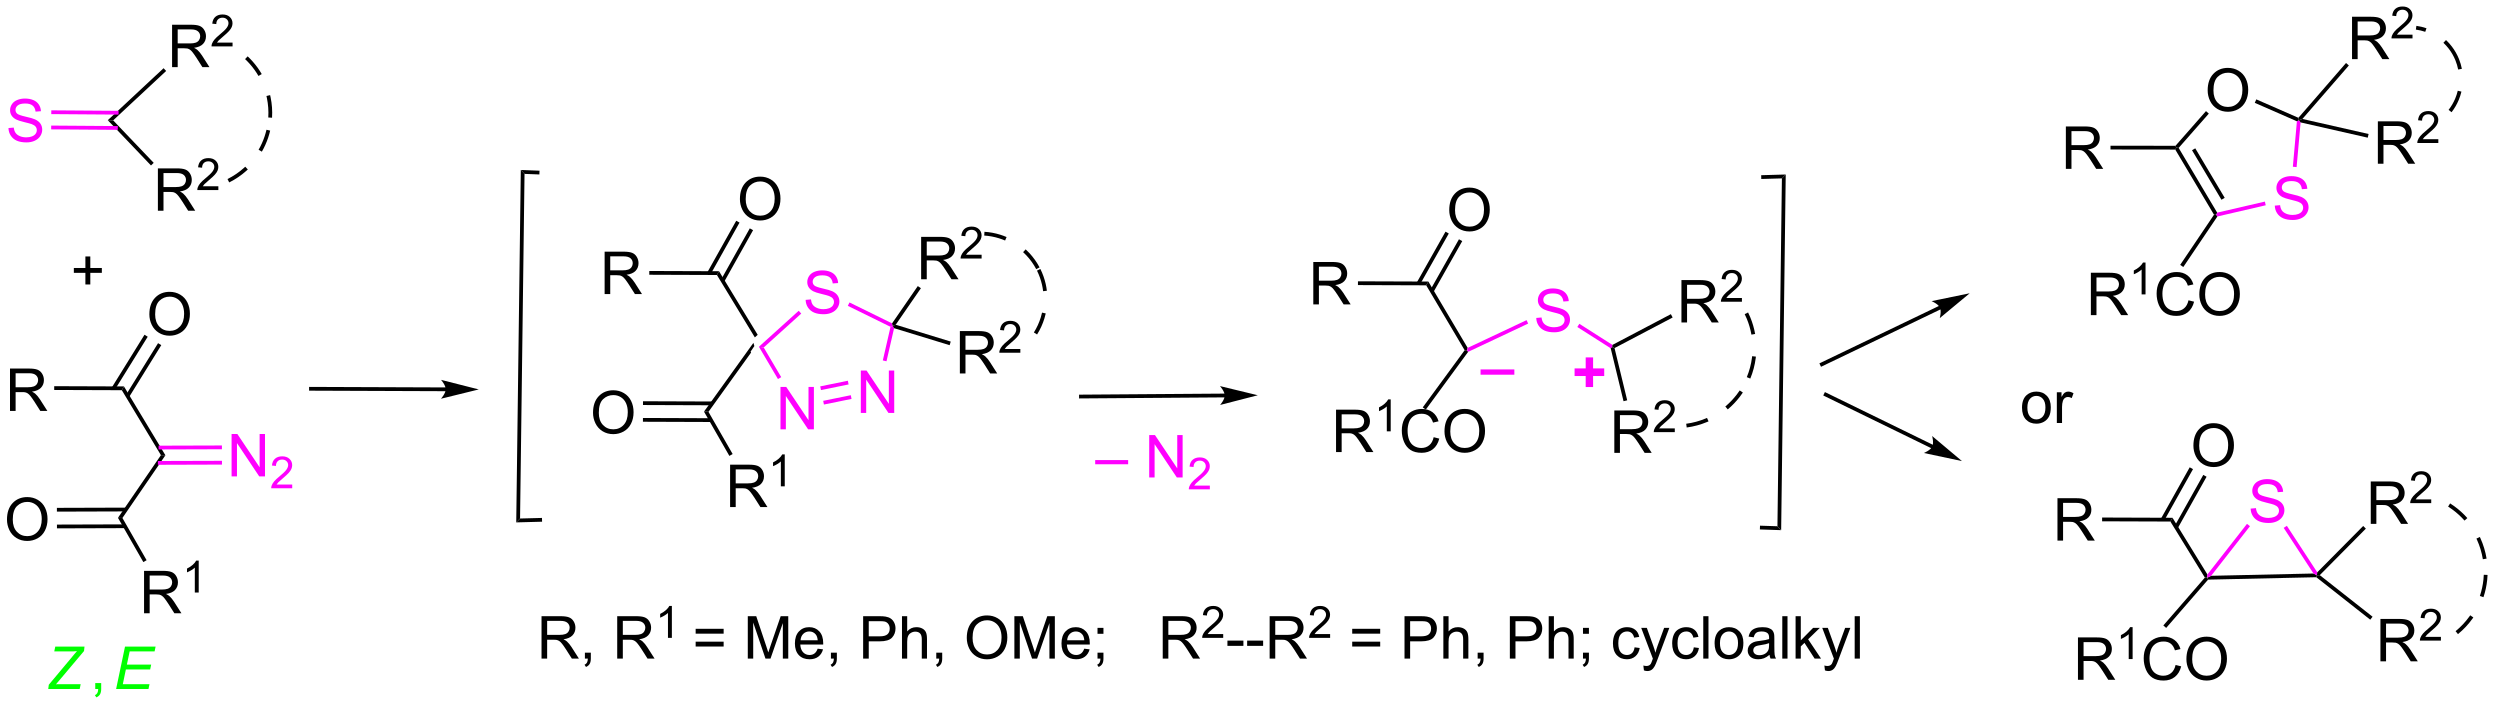 <?xml version="1.0" encoding="UTF-8"?>
<!DOCTYPE svg PUBLIC '-//W3C//DTD SVG 1.0//EN'
          'http://www.w3.org/TR/2001/REC-SVG-20010904/DTD/svg10.dtd'>
<svg stroke-dasharray="none" shape-rendering="auto" xmlns="http://www.w3.org/2000/svg" font-family="'Dialog'" text-rendering="auto" width="463" fill-opacity="1" color-interpolation="auto" color-rendering="auto" preserveAspectRatio="xMidYMid meet" font-size="12px" viewBox="0 0 463 131" fill="black" xmlns:xlink="http://www.w3.org/1999/xlink" stroke="black" image-rendering="auto" stroke-miterlimit="10" stroke-linecap="square" stroke-linejoin="miter" font-style="normal" stroke-width="1" height="131" stroke-dashoffset="0" font-weight="normal" stroke-opacity="1"
><!--Generated by the Batik Graphics2D SVG Generator--><defs id="genericDefs"
  /><g
  ><defs id="defs1"
    ><clipPath clipPathUnits="userSpaceOnUse" id="clipPath1"
      ><path d="M1.032 2.797 L347.701 2.797 L347.701 100.795 L1.032 100.795 L1.032 2.797 Z"
      /></clipPath
      ><clipPath clipPathUnits="userSpaceOnUse" id="clipPath2"
      ><path d="M83.344 277.714 L83.344 372.987 L420.374 372.987 L420.374 277.714 Z"
      /></clipPath
    ></defs
    ><g transform="scale(1.333,1.333) translate(-1.032,-2.797) matrix(1.029,0,0,1.029,-84.696,-282.859)"
    ><path d="M84.662 333.093 L84.662 327.366 L87.201 327.366 Q87.967 327.366 88.365 327.52 Q88.764 327.673 89.001 328.064 Q89.24 328.455 89.24 328.929 Q89.24 329.538 88.844 329.957 Q88.451 330.374 87.626 330.486 Q87.928 330.632 88.084 330.772 Q88.415 331.077 88.712 331.533 L89.709 333.093 L88.756 333.093 L87.998 331.9 Q87.665 331.384 87.449 331.111 Q87.235 330.837 87.066 330.728 Q86.897 330.619 86.719 330.577 Q86.592 330.548 86.297 330.548 L85.42 330.548 L85.42 333.093 L84.662 333.093 ZM85.42 329.892 L87.047 329.892 Q87.568 329.892 87.86 329.785 Q88.154 329.679 88.305 329.442 Q88.459 329.205 88.459 328.929 Q88.459 328.522 88.162 328.262 Q87.868 327.999 87.232 327.999 L85.42 327.999 L85.42 329.892 Z" stroke="none" clip-path="url(#clipPath2)"
    /></g
    ><g transform="matrix(1.371,0,0,1.371,-114.304,-380.875)"
    ><path d="M84.316 347.995 Q84.316 346.568 85.082 345.763 Q85.848 344.956 87.058 344.956 Q87.85 344.956 88.486 345.336 Q89.124 345.714 89.457 346.391 Q89.793 347.068 89.793 347.927 Q89.793 348.8 89.441 349.487 Q89.09 350.175 88.444 350.529 Q87.801 350.883 87.053 350.883 Q86.246 350.883 85.608 350.492 Q84.973 350.099 84.644 349.425 Q84.316 348.748 84.316 347.995 ZM85.098 348.005 Q85.098 349.042 85.652 349.638 Q86.21 350.232 87.051 350.232 Q87.905 350.232 88.457 349.63 Q89.012 349.029 89.012 347.925 Q89.012 347.224 88.775 346.703 Q88.538 346.183 88.082 345.896 Q87.629 345.607 87.061 345.607 Q86.256 345.607 85.676 346.162 Q85.098 346.714 85.098 348.005 Z" stroke="none" clip-path="url(#clipPath2)"
    /></g
    ><g transform="matrix(1.371,0,0,1.371,-114.304,-380.875)"
    ><path d="M103.549 320.269 Q103.549 318.842 104.315 318.038 Q105.08 317.23 106.291 317.23 Q107.083 317.23 107.718 317.611 Q108.356 317.988 108.69 318.665 Q109.026 319.342 109.026 320.202 Q109.026 321.074 108.674 321.762 Q108.323 322.449 107.677 322.803 Q107.033 323.157 106.286 323.157 Q105.479 323.157 104.841 322.767 Q104.205 322.373 103.877 321.699 Q103.549 321.022 103.549 320.269 ZM104.33 320.28 Q104.33 321.316 104.885 321.913 Q105.442 322.506 106.283 322.506 Q107.138 322.506 107.69 321.905 Q108.244 321.303 108.244 320.199 Q108.244 319.498 108.007 318.978 Q107.77 318.457 107.315 318.17 Q106.862 317.881 106.294 317.881 Q105.489 317.881 104.908 318.436 Q104.33 318.988 104.33 320.28 Z" stroke="none" clip-path="url(#clipPath2)"
    /></g
    ><g transform="matrix(1.371,0,0,1.371,-114.304,-380.875)"
    ><path d="M102.832 360.648 L102.832 354.921 L105.371 354.921 Q106.137 354.921 106.535 355.075 Q106.934 355.228 107.171 355.619 Q107.41 356.01 107.41 356.484 Q107.41 357.093 107.014 357.512 Q106.621 357.929 105.796 358.041 Q106.098 358.187 106.254 358.327 Q106.585 358.632 106.882 359.088 L107.879 360.648 L106.926 360.648 L106.168 359.455 Q105.835 358.94 105.619 358.666 Q105.405 358.393 105.236 358.283 Q105.067 358.174 104.889 358.132 Q104.762 358.103 104.468 358.103 L103.59 358.103 L103.59 360.648 L102.832 360.648 ZM103.59 357.447 L105.218 357.447 Q105.739 357.447 106.03 357.341 Q106.324 357.234 106.475 356.997 Q106.629 356.76 106.629 356.484 Q106.629 356.077 106.332 355.817 Q106.038 355.554 105.403 355.554 L103.59 355.554 L103.59 357.447 Z" stroke="none" clip-path="url(#clipPath2)"
    /></g
    ><g transform="matrix(1.371,0,0,1.371,-114.304,-380.875)"
    ><path d="M110.216 357.848 L109.688 357.848 L109.688 354.486 Q109.497 354.668 109.188 354.85 Q108.88 355.031 108.634 355.123 L108.634 354.613 Q109.075 354.404 109.405 354.11 Q109.737 353.813 109.876 353.535 L110.216 353.535 L110.216 357.848 Z" stroke="none" clip-path="url(#clipPath2)"
    /></g
    ><g fill="fuchsia" transform="matrix(1.371,0,0,1.371,-114.304,-380.875)" stroke="fuchsia"
    ><path d="M114.657 342.164 L114.657 336.438 L115.436 336.438 L118.444 340.933 L118.444 336.438 L119.17 336.438 L119.17 342.164 L118.391 342.164 L115.384 337.664 L115.384 342.164 L114.657 342.164 Z" stroke="none" clip-path="url(#clipPath2)"
    /></g
    ><g fill="fuchsia" transform="matrix(1.371,0,0,1.371,-114.304,-380.875)" stroke="fuchsia"
    ><path d="M122.847 343.257 L122.847 343.764 L120.007 343.764 Q120.001 343.573 120.069 343.397 Q120.177 343.108 120.415 342.827 Q120.655 342.546 121.106 342.176 Q121.805 341.602 122.052 341.266 Q122.298 340.93 122.298 340.632 Q122.298 340.319 122.073 340.104 Q121.85 339.887 121.489 339.887 Q121.108 339.887 120.88 340.116 Q120.651 340.344 120.649 340.749 L120.106 340.694 Q120.163 340.087 120.526 339.77 Q120.889 339.452 121.501 339.452 Q122.12 339.452 122.479 339.796 Q122.841 340.137 122.841 340.643 Q122.841 340.901 122.735 341.151 Q122.63 341.399 122.384 341.675 Q122.139 341.95 121.571 342.43 Q121.097 342.829 120.962 342.971 Q120.827 343.114 120.739 343.257 L122.847 343.257 Z" stroke="none" clip-path="url(#clipPath2)"
    /></g
    ><g transform="matrix(1.371,0,0,1.371,-114.304,-380.875)"
    ><path d="M94.908 316.236 L94.908 314.665 L93.348 314.665 L93.348 314.009 L94.908 314.009 L94.908 312.452 L95.572 312.452 L95.572 314.009 L97.13 314.009 L97.13 314.665 L95.572 314.665 L95.572 316.236 L94.908 316.236 Z" stroke="none" clip-path="url(#clipPath2)"
    /></g
    ><g transform="matrix(1.371,0,0,1.371,-114.304,-380.875)"
    ><path d="M165.048 317.53 L165.048 311.803 L167.587 311.803 Q168.352 311.803 168.751 311.957 Q169.149 312.111 169.386 312.501 Q169.626 312.892 169.626 313.366 Q169.626 313.975 169.23 314.395 Q168.837 314.811 168.011 314.923 Q168.313 315.069 168.47 315.21 Q168.8 315.514 169.097 315.97 L170.095 317.53 L169.141 317.53 L168.383 316.337 Q168.05 315.822 167.834 315.548 Q167.62 315.275 167.451 315.165 Q167.282 315.056 167.105 315.014 Q166.977 314.986 166.683 314.986 L165.805 314.986 L165.805 317.53 L165.048 317.53 ZM165.805 314.329 L167.433 314.329 Q167.954 314.329 168.245 314.223 Q168.54 314.116 168.691 313.879 Q168.845 313.642 168.845 313.366 Q168.845 312.96 168.548 312.699 Q168.253 312.436 167.618 312.436 L165.805 312.436 L165.805 314.329 Z" stroke="none" clip-path="url(#clipPath2)"
    /></g
    ><g transform="matrix(1.371,0,0,1.371,-114.304,-380.875)"
    ><path d="M163.481 333.566 Q163.481 332.139 164.247 331.334 Q165.012 330.527 166.223 330.527 Q167.015 330.527 167.65 330.907 Q168.288 331.284 168.622 331.962 Q168.958 332.639 168.958 333.498 Q168.958 334.37 168.606 335.058 Q168.255 335.745 167.609 336.1 Q166.965 336.454 166.218 336.454 Q165.411 336.454 164.773 336.063 Q164.137 335.67 163.809 334.995 Q163.481 334.318 163.481 333.566 ZM164.262 333.576 Q164.262 334.613 164.817 335.209 Q165.374 335.803 166.215 335.803 Q167.07 335.803 167.622 335.201 Q168.176 334.6 168.176 333.495 Q168.176 332.795 167.94 332.274 Q167.702 331.753 167.247 331.467 Q166.794 331.178 166.226 331.178 Q165.421 331.178 164.84 331.732 Q164.262 332.284 164.262 333.576 Z" stroke="none" clip-path="url(#clipPath2)"
    /></g
    ><g transform="matrix(1.371,0,0,1.371,-114.304,-380.875)"
    ><path d="M183.324 304.707 Q183.324 303.279 184.09 302.475 Q184.855 301.668 186.066 301.668 Q186.858 301.668 187.493 302.048 Q188.131 302.425 188.465 303.103 Q188.801 303.779 188.801 304.639 Q188.801 305.511 188.449 306.199 Q188.097 306.886 187.452 307.24 Q186.809 307.595 186.061 307.595 Q185.254 307.595 184.616 307.204 Q183.98 306.811 183.652 306.136 Q183.324 305.459 183.324 304.707 ZM184.105 304.717 Q184.105 305.753 184.66 306.35 Q185.217 306.944 186.059 306.944 Q186.913 306.944 187.465 306.342 Q188.019 305.74 188.019 304.636 Q188.019 303.936 187.782 303.415 Q187.546 302.894 187.09 302.608 Q186.637 302.319 186.069 302.319 Q185.264 302.319 184.684 302.873 Q184.105 303.425 184.105 304.717 Z" stroke="none" clip-path="url(#clipPath2)"
    /></g
    ><g transform="matrix(1.371,0,0,1.371,-114.304,-380.875)"
    ><path d="M181.997 346.306 L181.997 340.579 L184.536 340.579 Q185.302 340.579 185.7 340.733 Q186.099 340.886 186.336 341.277 Q186.575 341.668 186.575 342.142 Q186.575 342.751 186.179 343.17 Q185.786 343.587 184.961 343.699 Q185.263 343.845 185.419 343.985 Q185.75 344.29 186.047 344.746 L187.044 346.306 L186.091 346.306 L185.333 345.113 Q185 344.597 184.784 344.324 Q184.57 344.05 184.401 343.941 Q184.231 343.832 184.054 343.79 Q183.927 343.761 183.632 343.761 L182.755 343.761 L182.755 346.306 L181.997 346.306 ZM182.755 343.105 L184.382 343.105 Q184.903 343.105 185.195 342.998 Q185.489 342.892 185.64 342.655 Q185.794 342.418 185.794 342.142 Q185.794 341.735 185.497 341.475 Q185.203 341.212 184.567 341.212 L182.755 341.212 L182.755 343.105 Z" stroke="none" clip-path="url(#clipPath2)"
    /></g
    ><g transform="matrix(1.371,0,0,1.371,-114.304,-380.875)"
    ><path d="M189.38 343.506 L188.853 343.506 L188.853 340.144 Q188.662 340.326 188.353 340.508 Q188.044 340.689 187.798 340.781 L187.798 340.271 Q188.24 340.062 188.57 339.767 Q188.902 339.471 189.041 339.193 L189.38 339.193 L189.38 343.506 Z" stroke="none" clip-path="url(#clipPath2)"
    /></g
    ><g fill="fuchsia" transform="matrix(1.371,0,0,1.371,-114.304,-380.875)" stroke="fuchsia"
    ><path d="M192.201 318.316 L192.917 318.253 Q192.967 318.683 193.152 318.959 Q193.339 319.235 193.73 319.405 Q194.12 319.574 194.607 319.574 Q195.042 319.574 195.373 319.446 Q195.706 319.316 195.868 319.092 Q196.029 318.868 196.029 318.603 Q196.029 318.332 195.873 318.131 Q195.717 317.931 195.357 317.793 Q195.128 317.704 194.339 317.514 Q193.55 317.324 193.232 317.157 Q192.824 316.941 192.62 316.623 Q192.42 316.306 192.42 315.91 Q192.42 315.478 192.665 315.1 Q192.912 314.722 193.383 314.527 Q193.857 314.332 194.435 314.332 Q195.074 314.332 195.558 314.537 Q196.045 314.743 196.305 315.142 Q196.568 315.54 196.589 316.043 L195.863 316.097 Q195.803 315.556 195.464 315.28 Q195.128 315.001 194.467 315.001 Q193.779 315.001 193.464 315.253 Q193.152 315.503 193.152 315.86 Q193.152 316.168 193.373 316.368 Q193.592 316.566 194.516 316.777 Q195.441 316.985 195.785 317.142 Q196.285 317.371 196.522 317.725 Q196.761 318.079 196.761 318.54 Q196.761 318.996 196.498 319.402 Q196.238 319.806 195.745 320.032 Q195.256 320.256 194.644 320.256 Q193.865 320.256 193.339 320.03 Q192.816 319.8 192.516 319.347 Q192.217 318.892 192.201 318.316 Z" stroke="none" clip-path="url(#clipPath2)"
    /></g
    ><g fill="fuchsia" transform="matrix(1.371,0,0,1.371,-114.304,-380.875)" stroke="fuchsia"
    ><path d="M188.803 335.803 L188.803 330.077 L189.581 330.077 L192.589 334.572 L192.589 330.077 L193.316 330.077 L193.316 335.803 L192.537 335.803 L189.529 331.303 L189.529 335.803 L188.803 335.803 Z" stroke="none" clip-path="url(#clipPath2)"
    /></g
    ><g fill="fuchsia" transform="matrix(1.371,0,0,1.371,-114.304,-380.875)" stroke="fuchsia"
    ><path d="M199.655 333.592 L199.655 327.865 L200.433 327.865 L203.441 332.36 L203.441 327.865 L204.168 327.865 L204.168 333.592 L203.389 333.592 L200.381 329.092 L200.381 333.592 L199.655 333.592 Z" stroke="none" clip-path="url(#clipPath2)"
    /></g
    ><g transform="matrix(1.371,0,0,1.371,-114.304,-380.875)"
    ><path d="M207.804 315.529 L207.804 309.803 L210.343 309.803 Q211.109 309.803 211.507 309.956 Q211.906 310.11 212.143 310.5 Q212.382 310.891 212.382 311.365 Q212.382 311.974 211.986 312.394 Q211.593 312.81 210.768 312.922 Q211.07 313.068 211.226 313.209 Q211.557 313.514 211.853 313.969 L212.851 315.529 L211.898 315.529 L211.14 314.336 Q210.807 313.821 210.59 313.547 Q210.377 313.274 210.208 313.164 Q210.038 313.055 209.861 313.014 Q209.734 312.985 209.439 312.985 L208.562 312.985 L208.562 315.529 L207.804 315.529 ZM208.562 312.329 L210.189 312.329 Q210.71 312.329 211.002 312.222 Q211.296 312.115 211.447 311.878 Q211.601 311.641 211.601 311.365 Q211.601 310.959 211.304 310.698 Q211.01 310.435 210.374 310.435 L208.562 310.435 L208.562 312.329 Z" stroke="none" clip-path="url(#clipPath2)"
    /></g
    ><g transform="matrix(1.371,0,0,1.371,-114.304,-380.875)"
    ><path d="M215.973 312.221 L215.973 312.729 L213.133 312.729 Q213.127 312.538 213.195 312.362 Q213.303 312.073 213.541 311.792 Q213.781 311.51 214.232 311.141 Q214.932 310.567 215.178 310.231 Q215.424 309.895 215.424 309.596 Q215.424 309.284 215.199 309.069 Q214.977 308.852 214.615 308.852 Q214.234 308.852 214.006 309.081 Q213.777 309.309 213.775 309.714 L213.232 309.659 Q213.289 309.051 213.652 308.735 Q214.016 308.417 214.627 308.417 Q215.246 308.417 215.606 308.76 Q215.967 309.102 215.967 309.608 Q215.967 309.866 215.861 310.116 Q215.756 310.364 215.51 310.639 Q215.266 310.915 214.697 311.395 Q214.223 311.793 214.088 311.936 Q213.953 312.079 213.865 312.221 L215.973 312.221 Z" stroke="none" clip-path="url(#clipPath2)"
    /></g
    ><g transform="matrix(1.371,0,0,1.371,-114.304,-380.875)"
    ><path d="M213.035 328.258 L213.035 322.532 L215.574 322.532 Q216.34 322.532 216.738 322.685 Q217.137 322.839 217.374 323.23 Q217.613 323.62 217.613 324.094 Q217.613 324.704 217.218 325.123 Q216.824 325.539 215.999 325.651 Q216.301 325.797 216.457 325.938 Q216.788 326.243 217.085 326.698 L218.082 328.258 L217.129 328.258 L216.371 327.065 Q216.038 326.55 215.822 326.276 Q215.608 326.003 215.439 325.894 Q215.27 325.784 215.093 325.743 Q214.965 325.714 214.671 325.714 L213.793 325.714 L213.793 328.258 L213.035 328.258 ZM213.793 325.058 L215.421 325.058 Q215.941 325.058 216.233 324.951 Q216.527 324.844 216.678 324.607 Q216.832 324.37 216.832 324.094 Q216.832 323.688 216.535 323.428 Q216.241 323.164 215.606 323.164 L213.793 323.164 L213.793 325.058 Z" stroke="none" clip-path="url(#clipPath2)"
    /></g
    ><g transform="matrix(1.371,0,0,1.371,-114.304,-380.875)"
    ><path d="M221.204 324.95 L221.204 325.458 L218.364 325.458 Q218.358 325.267 218.426 325.091 Q218.534 324.802 218.772 324.521 Q219.012 324.239 219.464 323.87 Q220.163 323.296 220.409 322.96 Q220.655 322.624 220.655 322.325 Q220.655 322.013 220.43 321.798 Q220.208 321.581 219.846 321.581 Q219.465 321.581 219.237 321.81 Q219.008 322.038 219.006 322.443 L218.464 322.388 Q218.52 321.781 218.883 321.464 Q219.247 321.146 219.858 321.146 Q220.477 321.146 220.837 321.489 Q221.198 321.831 221.198 322.337 Q221.198 322.595 221.093 322.845 Q220.987 323.093 220.741 323.368 Q220.497 323.644 219.928 324.124 Q219.454 324.523 219.319 324.665 Q219.184 324.808 219.096 324.95 L221.204 324.95 Z" stroke="none" clip-path="url(#clipPath2)"
    /></g
    ><g transform="matrix(1.371,0,0,1.371,-114.304,-380.875)"
    ><path d="M260.778 318.925 L260.778 313.198 L263.317 313.198 Q264.082 313.198 264.481 313.352 Q264.879 313.506 265.116 313.896 Q265.356 314.287 265.356 314.761 Q265.356 315.37 264.96 315.79 Q264.567 316.206 263.741 316.318 Q264.043 316.464 264.2 316.605 Q264.53 316.909 264.827 317.365 L265.825 318.925 L264.872 318.925 L264.114 317.732 Q263.78 317.217 263.564 316.943 Q263.351 316.67 263.181 316.56 Q263.012 316.451 262.835 316.409 Q262.707 316.381 262.413 316.381 L261.536 316.381 L261.536 318.925 L260.778 318.925 ZM261.536 315.724 L263.163 315.724 Q263.684 315.724 263.976 315.618 Q264.27 315.511 264.421 315.274 Q264.575 315.037 264.575 314.761 Q264.575 314.355 264.278 314.094 Q263.983 313.831 263.348 313.831 L261.536 313.831 L261.536 315.724 Z" stroke="none" clip-path="url(#clipPath2)"
    /></g
    ><g transform="matrix(1.371,0,0,1.371,-114.304,-380.875)"
    ><path d="M279.142 306.189 Q279.142 304.762 279.907 303.957 Q280.673 303.15 281.884 303.15 Q282.675 303.15 283.311 303.53 Q283.949 303.908 284.282 304.585 Q284.618 305.262 284.618 306.121 Q284.618 306.993 284.267 307.681 Q283.915 308.368 283.269 308.723 Q282.626 309.077 281.878 309.077 Q281.071 309.077 280.433 308.686 Q279.798 308.293 279.47 307.618 Q279.142 306.941 279.142 306.189 ZM279.923 306.199 Q279.923 307.236 280.478 307.832 Q281.035 308.426 281.876 308.426 Q282.73 308.426 283.282 307.824 Q283.837 307.223 283.837 306.118 Q283.837 305.418 283.6 304.897 Q283.363 304.376 282.907 304.09 Q282.454 303.801 281.886 303.801 Q281.082 303.801 280.501 304.356 Q279.923 304.908 279.923 306.199 Z" stroke="none" clip-path="url(#clipPath2)"
    /></g
    ><g fill="fuchsia" transform="matrix(1.371,0,0,1.371,-114.304,-380.875)" stroke="fuchsia"
    ><path d="M290.896 320.757 L291.612 320.695 Q291.661 321.124 291.846 321.401 Q292.034 321.676 292.424 321.846 Q292.815 322.015 293.302 322.015 Q293.737 322.015 294.067 321.887 Q294.401 321.757 294.562 321.533 Q294.724 321.309 294.724 321.044 Q294.724 320.773 294.567 320.572 Q294.411 320.372 294.052 320.234 Q293.823 320.145 293.034 319.955 Q292.245 319.765 291.927 319.598 Q291.518 319.382 291.315 319.065 Q291.114 318.747 291.114 318.351 Q291.114 317.919 291.359 317.541 Q291.607 317.163 292.078 316.968 Q292.552 316.773 293.13 316.773 Q293.768 316.773 294.252 316.979 Q294.739 317.184 295 317.583 Q295.263 317.981 295.284 318.484 L294.557 318.538 Q294.497 317.997 294.159 317.721 Q293.823 317.442 293.161 317.442 Q292.474 317.442 292.159 317.695 Q291.846 317.945 291.846 318.301 Q291.846 318.609 292.067 318.809 Q292.286 319.007 293.211 319.218 Q294.135 319.426 294.479 319.583 Q294.979 319.812 295.216 320.166 Q295.456 320.52 295.456 320.981 Q295.456 321.437 295.192 321.843 Q294.932 322.247 294.44 322.473 Q293.95 322.697 293.338 322.697 Q292.56 322.697 292.034 322.471 Q291.51 322.242 291.211 321.788 Q290.911 321.333 290.896 320.757 Z" stroke="none" clip-path="url(#clipPath2)"
    /></g
    ><g transform="matrix(1.371,0,0,1.371,-114.304,-380.875)"
    ><path d="M310.509 321.37 L310.509 315.644 L313.048 315.644 Q313.814 315.644 314.212 315.798 Q314.611 315.951 314.848 316.342 Q315.087 316.733 315.087 317.207 Q315.087 317.816 314.691 318.235 Q314.298 318.652 313.473 318.764 Q313.775 318.91 313.931 319.05 Q314.262 319.355 314.558 319.811 L315.556 321.37 L314.603 321.37 L313.845 320.178 Q313.512 319.662 313.296 319.389 Q313.082 319.115 312.913 319.006 Q312.743 318.897 312.566 318.855 Q312.439 318.826 312.144 318.826 L311.267 318.826 L311.267 321.37 L310.509 321.37 ZM311.267 318.17 L312.894 318.17 Q313.415 318.17 313.707 318.063 Q314.001 317.957 314.152 317.719 Q314.306 317.483 314.306 317.207 Q314.306 316.8 314.009 316.54 Q313.715 316.277 313.079 316.277 L311.267 316.277 L311.267 318.17 Z" stroke="none" clip-path="url(#clipPath2)"
    /></g
    ><g transform="matrix(1.371,0,0,1.371,-114.304,-380.875)"
    ><path d="M318.678 318.063 L318.678 318.57 L315.838 318.57 Q315.832 318.379 315.9 318.203 Q316.008 317.914 316.246 317.633 Q316.486 317.352 316.937 316.983 Q317.637 316.408 317.883 316.072 Q318.129 315.736 318.129 315.438 Q318.129 315.125 317.904 314.91 Q317.682 314.693 317.32 314.693 Q316.939 314.693 316.711 314.922 Q316.482 315.151 316.48 315.555 L315.937 315.5 Q315.994 314.893 316.357 314.576 Q316.721 314.258 317.332 314.258 Q317.951 314.258 318.31 314.602 Q318.672 314.943 318.672 315.449 Q318.672 315.707 318.566 315.957 Q318.461 316.205 318.215 316.481 Q317.971 316.756 317.402 317.236 Q316.928 317.635 316.793 317.777 Q316.658 317.92 316.57 318.063 L318.678 318.063 Z" stroke="none" clip-path="url(#clipPath2)"
    /></g
    ><g transform="matrix(1.371,0,0,1.371,-114.304,-380.875)"
    ><path d="M301.442 338.982 L301.442 333.255 L303.981 333.255 Q304.746 333.255 305.145 333.409 Q305.543 333.563 305.78 333.953 Q306.02 334.344 306.02 334.818 Q306.02 335.427 305.624 335.847 Q305.231 336.263 304.405 336.375 Q304.707 336.521 304.864 336.662 Q305.194 336.966 305.491 337.422 L306.489 338.982 L305.536 338.982 L304.778 337.789 Q304.444 337.274 304.228 337 Q304.015 336.727 303.845 336.618 Q303.676 336.508 303.499 336.466 Q303.371 336.438 303.077 336.438 L302.2 336.438 L302.2 338.982 L301.442 338.982 ZM302.2 335.782 L303.827 335.782 Q304.348 335.782 304.64 335.675 Q304.934 335.568 305.085 335.331 Q305.239 335.094 305.239 334.818 Q305.239 334.412 304.942 334.151 Q304.647 333.888 304.012 333.888 L302.2 333.888 L302.2 335.782 Z" stroke="none" clip-path="url(#clipPath2)"
    /></g
    ><g transform="matrix(1.371,0,0,1.371,-114.304,-380.875)"
    ><path d="M309.61 335.674 L309.61 336.182 L306.77 336.182 Q306.765 335.991 306.833 335.815 Q306.94 335.526 307.179 335.245 Q307.419 334.963 307.87 334.594 Q308.569 334.02 308.815 333.684 Q309.062 333.348 309.062 333.049 Q309.062 332.737 308.837 332.522 Q308.614 332.305 308.253 332.305 Q307.872 332.305 307.644 332.534 Q307.415 332.762 307.413 333.166 L306.87 333.112 Q306.927 332.504 307.29 332.188 Q307.653 331.87 308.265 331.87 Q308.884 331.87 309.243 332.213 Q309.604 332.555 309.604 333.061 Q309.604 333.319 309.499 333.569 Q309.394 333.817 309.147 334.092 Q308.903 334.368 308.335 334.848 Q307.86 335.247 307.726 335.389 Q307.591 335.532 307.503 335.674 L309.61 335.674 Z" stroke="none" clip-path="url(#clipPath2)"
    /></g
    ><g transform="matrix(1.371,0,0,1.371,-114.304,-380.875)"
    ><path d="M248.816 330.977 L229.391 331.119 L229.136 331.12 L229.139 331.631 L229.394 331.629 L248.819 331.487 L249.074 331.486 L249.071 330.976 L248.816 330.977 ZM253.281 331.2 L248.17 329.961 C248.17 329.961 248.813 330.674 248.817 331.232 C248.821 331.79 248.189 332.512 248.189 332.512 Z" stroke="none" clip-path="url(#clipPath2)"
    /></g
    ><g transform="matrix(1.371,0,0,1.371,-114.304,-380.875)"
    ><path d="M345.313 319.127 L329.372 326.785 L329.142 326.895 L329.363 327.355 L329.592 327.245 L345.534 319.587 L345.764 319.477 L345.543 319.017 L345.313 319.127 ZM349.448 317.424 L344.296 318.484 C344.296 318.484 345.182 318.854 345.423 319.357 C345.665 319.86 345.401 320.783 345.401 320.783 Z" stroke="none" clip-path="url(#clipPath2)"
    /></g
    ><g fill="fuchsia" transform="matrix(1.371,0,0,1.371,-114.304,-380.875)" stroke="fuchsia"
    ><path d="M297.574 330.091 L297.574 328.604 L296.074 328.604 L296.074 327.575 L297.574 327.575 L297.574 326.088 L298.574 326.088 L298.574 327.575 L300.077 327.575 L300.077 328.604 L298.574 328.604 L298.574 330.091 L297.574 330.091 Z" stroke="none" clip-path="url(#clipPath2)"
    /></g
    ><g fill="fuchsia" transform="matrix(1.371,0,0,1.371,-114.304,-380.875)" stroke="fuchsia"
    ><path d="M283.372 328.424 L283.372 327.713 L287.937 327.713 L287.937 328.424 L283.372 328.424 Z" stroke="none" clip-path="url(#clipPath2)"
    /></g
    ><g transform="matrix(1.371,0,0,1.371,-114.304,-380.875)"
    ><path d="M362.437 300.616 L362.437 294.889 L364.976 294.889 Q365.741 294.889 366.14 295.043 Q366.538 295.197 366.775 295.587 Q367.015 295.978 367.015 296.452 Q367.015 297.061 366.619 297.481 Q366.226 297.897 365.4 298.009 Q365.702 298.155 365.858 298.296 Q366.189 298.6 366.486 299.056 L367.483 300.616 L366.53 300.616 L365.772 299.423 Q365.439 298.908 365.223 298.634 Q365.009 298.361 364.84 298.251 Q364.671 298.142 364.494 298.1 Q364.366 298.072 364.072 298.072 L363.194 298.072 L363.194 300.616 L362.437 300.616 ZM363.194 297.416 L364.822 297.416 Q365.343 297.416 365.634 297.309 Q365.929 297.202 366.08 296.965 Q366.233 296.728 366.233 296.452 Q366.233 296.046 365.937 295.785 Q365.642 295.522 365.007 295.522 L363.194 295.522 L363.194 297.416 Z" stroke="none" clip-path="url(#clipPath2)"
    /></g
    ><g fill="fuchsia" transform="matrix(1.371,0,0,1.371,-114.304,-380.875)" stroke="fuchsia"
    ><path d="M390.661 305.585 L391.377 305.522 Q391.427 305.952 391.611 306.228 Q391.799 306.504 392.19 306.673 Q392.58 306.843 393.067 306.843 Q393.502 306.843 393.833 306.715 Q394.166 306.585 394.328 306.361 Q394.489 306.137 394.489 305.871 Q394.489 305.601 394.333 305.4 Q394.177 305.2 393.817 305.062 Q393.588 304.973 392.799 304.783 Q392.01 304.593 391.692 304.426 Q391.283 304.21 391.08 303.892 Q390.88 303.575 390.88 303.179 Q390.88 302.746 391.125 302.369 Q391.372 301.991 391.843 301.796 Q392.317 301.601 392.895 301.601 Q393.533 301.601 394.018 301.806 Q394.505 302.012 394.765 302.411 Q395.028 302.809 395.049 303.312 L394.322 303.366 Q394.262 302.825 393.924 302.548 Q393.588 302.27 392.927 302.27 Q392.239 302.27 391.924 302.522 Q391.611 302.772 391.611 303.129 Q391.611 303.437 391.833 303.637 Q392.052 303.835 392.976 304.046 Q393.901 304.254 394.244 304.411 Q394.744 304.64 394.981 304.994 Q395.221 305.348 395.221 305.809 Q395.221 306.265 394.958 306.671 Q394.697 307.075 394.205 307.301 Q393.716 307.525 393.104 307.525 Q392.325 307.525 391.799 307.298 Q391.276 307.069 390.976 306.616 Q390.677 306.161 390.661 305.585 Z" stroke="none" clip-path="url(#clipPath2)"
    /></g
    ><g transform="matrix(1.371,0,0,1.371,-114.304,-380.875)"
    ><path d="M381.593 290.017 Q381.593 288.591 382.359 287.786 Q383.124 286.978 384.335 286.978 Q385.127 286.978 385.762 287.359 Q386.4 287.736 386.734 288.413 Q387.07 289.091 387.07 289.95 Q387.07 290.822 386.718 291.51 Q386.366 292.197 385.721 292.551 Q385.077 292.906 384.33 292.906 Q383.523 292.906 382.885 292.515 Q382.249 292.122 381.921 291.447 Q381.593 290.77 381.593 290.017 ZM382.374 290.028 Q382.374 291.064 382.929 291.661 Q383.486 292.255 384.327 292.255 Q385.182 292.255 385.734 291.653 Q386.288 291.051 386.288 289.947 Q386.288 289.247 386.051 288.726 Q385.814 288.205 385.359 287.919 Q384.906 287.63 384.338 287.63 Q383.533 287.63 382.952 288.184 Q382.374 288.736 382.374 290.028 Z" stroke="none" clip-path="url(#clipPath2)"
    /></g
    ><g transform="matrix(1.371,0,0,1.371,-114.304,-380.875)"
    ><path d="M401.095 285.799 L401.095 280.072 L403.634 280.072 Q404.4 280.072 404.798 280.226 Q405.197 280.379 405.434 280.77 Q405.673 281.161 405.673 281.635 Q405.673 282.244 405.277 282.663 Q404.884 283.08 404.059 283.192 Q404.361 283.338 404.517 283.478 Q404.848 283.783 405.145 284.239 L406.142 285.799 L405.189 285.799 L404.431 284.606 Q404.098 284.09 403.882 283.817 Q403.668 283.543 403.499 283.434 Q403.33 283.325 403.152 283.283 Q403.025 283.254 402.731 283.254 L401.853 283.254 L401.853 285.799 L401.095 285.799 ZM401.853 282.598 L403.481 282.598 Q404.002 282.598 404.293 282.491 Q404.587 282.385 404.738 282.148 Q404.892 281.911 404.892 281.635 Q404.892 281.228 404.595 280.968 Q404.301 280.705 403.666 280.705 L401.853 280.705 L401.853 282.598 Z" stroke="none" clip-path="url(#clipPath2)"
    /></g
    ><g transform="matrix(1.371,0,0,1.371,-114.304,-380.875)"
    ><path d="M409.264 282.491 L409.264 282.999 L406.424 282.999 Q406.418 282.807 406.486 282.632 Q406.594 282.342 406.832 282.061 Q407.072 281.78 407.524 281.411 Q408.223 280.837 408.469 280.501 Q408.715 280.165 408.715 279.866 Q408.715 279.553 408.49 279.339 Q408.268 279.122 407.906 279.122 Q407.526 279.122 407.297 279.35 Q407.068 279.579 407.067 279.983 L406.524 279.928 Q406.58 279.321 406.943 279.005 Q407.307 278.686 407.918 278.686 Q408.537 278.686 408.897 279.03 Q409.258 279.372 409.258 279.878 Q409.258 280.135 409.152 280.385 Q409.047 280.634 408.801 280.909 Q408.557 281.184 407.988 281.665 Q407.514 282.063 407.379 282.206 Q407.244 282.348 407.156 282.491 L409.264 282.491 Z" stroke="none" clip-path="url(#clipPath2)"
    /></g
    ><g transform="matrix(1.371,0,0,1.371,-114.304,-380.875)"
    ><path d="M404.583 299.923 L404.583 294.196 L407.122 294.196 Q407.887 294.196 408.286 294.35 Q408.684 294.503 408.921 294.894 Q409.161 295.285 409.161 295.759 Q409.161 296.368 408.765 296.787 Q408.372 297.204 407.546 297.316 Q407.848 297.462 408.005 297.603 Q408.335 297.907 408.632 298.363 L409.63 299.923 L408.676 299.923 L407.919 298.73 Q407.585 298.214 407.369 297.941 Q407.156 297.668 406.986 297.558 Q406.817 297.449 406.64 297.407 Q406.512 297.378 406.218 297.378 L405.341 297.378 L405.341 299.923 L404.583 299.923 ZM405.341 296.722 L406.968 296.722 Q407.489 296.722 407.781 296.615 Q408.075 296.509 408.226 296.272 Q408.38 296.035 408.38 295.759 Q408.38 295.353 408.083 295.092 Q407.788 294.829 407.153 294.829 L405.341 294.829 L405.341 296.722 Z" stroke="none" clip-path="url(#clipPath2)"
    /></g
    ><g transform="matrix(1.371,0,0,1.371,-114.304,-380.875)"
    ><path d="M412.751 296.615 L412.751 297.123 L409.911 297.123 Q409.906 296.931 409.974 296.756 Q410.081 296.467 410.32 296.185 Q410.56 295.904 411.011 295.535 Q411.71 294.961 411.956 294.625 Q412.202 294.289 412.202 293.99 Q412.202 293.678 411.978 293.463 Q411.755 293.246 411.394 293.246 Q411.013 293.246 410.784 293.474 Q410.556 293.703 410.554 294.107 L410.011 294.053 Q410.068 293.445 410.431 293.129 Q410.794 292.81 411.406 292.81 Q412.025 292.81 412.384 293.154 Q412.745 293.496 412.745 294.002 Q412.745 294.26 412.64 294.51 Q412.534 294.758 412.288 295.033 Q412.044 295.308 411.476 295.789 Q411.001 296.187 410.866 296.33 Q410.732 296.472 410.644 296.615 L412.751 296.615 Z" stroke="none" clip-path="url(#clipPath2)"
    /></g
    ><g transform="matrix(1.371,0,0,1.371,-114.304,-380.875)"
    ><path d="M106.618 286.875 L106.618 281.149 L109.157 281.149 Q109.923 281.149 110.321 281.302 Q110.72 281.456 110.957 281.847 Q111.196 282.237 111.196 282.711 Q111.196 283.321 110.8 283.74 Q110.407 284.157 109.582 284.269 Q109.884 284.414 110.04 284.555 Q110.371 284.86 110.668 285.315 L111.665 286.875 L110.712 286.875 L109.954 285.683 Q109.621 285.167 109.405 284.894 Q109.191 284.62 109.022 284.511 Q108.853 284.401 108.675 284.36 Q108.548 284.331 108.254 284.331 L107.376 284.331 L107.376 286.875 L106.618 286.875 ZM107.376 283.675 L109.004 283.675 Q109.525 283.675 109.816 283.568 Q110.11 283.461 110.261 283.224 Q110.415 282.987 110.415 282.711 Q110.415 282.305 110.118 282.045 Q109.824 281.782 109.189 281.782 L107.376 281.782 L107.376 283.675 Z" stroke="none" clip-path="url(#clipPath2)"
    /></g
    ><g transform="matrix(1.371,0,0,1.371,-114.304,-380.875)"
    ><path d="M114.787 283.567 L114.787 284.075 L111.947 284.075 Q111.941 283.884 112.009 283.708 Q112.117 283.419 112.355 283.138 Q112.595 282.856 113.046 282.487 Q113.746 281.913 113.992 281.577 Q114.238 281.241 114.238 280.942 Q114.238 280.63 114.013 280.415 Q113.791 280.198 113.429 280.198 Q113.049 280.198 112.82 280.427 Q112.591 280.655 112.59 281.06 L112.046 281.005 Q112.103 280.398 112.466 280.081 Q112.83 279.763 113.441 279.763 Q114.06 279.763 114.42 280.106 Q114.781 280.448 114.781 280.954 Q114.781 281.212 114.675 281.462 Q114.57 281.71 114.324 281.985 Q114.08 282.261 113.511 282.741 Q113.037 283.14 112.902 283.282 Q112.767 283.425 112.679 283.567 L114.787 283.567 Z" stroke="none" clip-path="url(#clipPath2)"
    /></g
    ><g transform="matrix(1.371,0,0,1.371,-114.304,-380.875)"
    ><path d="M104.701 306.279 L104.701 300.552 L107.24 300.552 Q108.005 300.552 108.404 300.706 Q108.802 300.859 109.039 301.25 Q109.279 301.641 109.279 302.115 Q109.279 302.724 108.883 303.143 Q108.49 303.56 107.664 303.672 Q107.966 303.818 108.122 303.958 Q108.453 304.263 108.75 304.719 L109.747 306.279 L108.794 306.279 L108.036 305.086 Q107.703 304.57 107.487 304.297 Q107.273 304.024 107.104 303.914 Q106.935 303.805 106.758 303.763 Q106.63 303.734 106.336 303.734 L105.458 303.734 L105.458 306.279 L104.701 306.279 ZM105.458 303.078 L107.086 303.078 Q107.607 303.078 107.898 302.971 Q108.193 302.865 108.344 302.628 Q108.497 302.391 108.497 302.115 Q108.497 301.708 108.201 301.448 Q107.906 301.185 107.271 301.185 L105.458 301.185 L105.458 303.078 Z" stroke="none" clip-path="url(#clipPath2)"
    /></g
    ><g transform="matrix(1.371,0,0,1.371,-114.304,-380.875)"
    ><path d="M112.869 302.971 L112.869 303.479 L110.029 303.479 Q110.023 303.287 110.092 303.111 Q110.199 302.822 110.438 302.541 Q110.678 302.26 111.129 301.891 Q111.828 301.317 112.074 300.981 Q112.32 300.645 112.32 300.346 Q112.32 300.033 112.096 299.818 Q111.873 299.602 111.512 299.602 Q111.131 299.602 110.902 299.83 Q110.674 300.059 110.672 300.463 L110.129 300.408 Q110.186 299.801 110.549 299.485 Q110.912 299.166 111.523 299.166 Q112.143 299.166 112.502 299.51 Q112.863 299.852 112.863 300.358 Q112.863 300.615 112.758 300.865 Q112.652 301.113 112.406 301.389 Q112.162 301.664 111.594 302.145 Q111.119 302.543 110.984 302.686 Q110.85 302.828 110.762 302.971 L112.869 302.971 Z" stroke="none" clip-path="url(#clipPath2)"
    /></g
    ><g fill="fuchsia" transform="matrix(1.371,0,0,1.371,-114.304,-380.875)" stroke="fuchsia"
    ><path d="M84.516 295.105 L85.232 295.043 Q85.281 295.472 85.466 295.748 Q85.653 296.024 86.044 296.194 Q86.435 296.363 86.922 296.363 Q87.357 296.363 87.687 296.235 Q88.021 296.105 88.182 295.881 Q88.344 295.657 88.344 295.392 Q88.344 295.121 88.187 294.92 Q88.031 294.72 87.672 294.582 Q87.443 294.493 86.653 294.303 Q85.864 294.113 85.547 293.946 Q85.138 293.73 84.935 293.412 Q84.734 293.095 84.734 292.699 Q84.734 292.267 84.979 291.889 Q85.226 291.511 85.698 291.316 Q86.172 291.121 86.75 291.121 Q87.388 291.121 87.872 291.327 Q88.359 291.532 88.62 291.931 Q88.883 292.329 88.903 292.832 L88.177 292.886 Q88.117 292.345 87.778 292.069 Q87.443 291.79 86.781 291.79 Q86.094 291.79 85.778 292.043 Q85.466 292.293 85.466 292.649 Q85.466 292.957 85.687 293.157 Q85.906 293.355 86.831 293.566 Q87.755 293.774 88.099 293.931 Q88.599 294.16 88.836 294.514 Q89.075 294.868 89.075 295.329 Q89.075 295.785 88.812 296.191 Q88.552 296.595 88.06 296.821 Q87.57 297.045 86.958 297.045 Q86.18 297.045 85.653 296.819 Q85.13 296.589 84.831 296.136 Q84.531 295.681 84.516 295.105 Z" stroke="none" clip-path="url(#clipPath2)"
    /></g
    ><g transform="matrix(1.371,0,0,1.371,-114.304,-380.875)"
    ><path d="M361.303 350.835 L361.303 345.109 L363.842 345.109 Q364.608 345.109 365.006 345.262 Q365.405 345.416 365.642 345.807 Q365.881 346.197 365.881 346.671 Q365.881 347.28 365.485 347.7 Q365.092 348.116 364.267 348.228 Q364.569 348.374 364.725 348.515 Q365.056 348.82 365.353 349.275 L366.35 350.835 L365.397 350.835 L364.639 349.642 Q364.306 349.127 364.09 348.853 Q363.876 348.58 363.707 348.471 Q363.538 348.361 363.36 348.32 Q363.233 348.291 362.938 348.291 L362.061 348.291 L362.061 350.835 L361.303 350.835 ZM362.061 347.635 L363.688 347.635 Q364.209 347.635 364.501 347.528 Q364.795 347.421 364.946 347.184 Q365.1 346.947 365.1 346.671 Q365.1 346.265 364.803 346.004 Q364.509 345.741 363.873 345.741 L362.061 345.741 L362.061 347.635 Z" stroke="none" clip-path="url(#clipPath2)"
    /></g
    ><g transform="matrix(1.371,0,0,1.371,-114.304,-380.875)"
    ><path d="M379.667 338.012 Q379.667 336.585 380.433 335.78 Q381.198 334.973 382.409 334.973 Q383.201 334.973 383.836 335.353 Q384.474 335.731 384.808 336.408 Q385.143 337.085 385.143 337.944 Q385.143 338.816 384.792 339.504 Q384.44 340.191 383.794 340.546 Q383.151 340.9 382.404 340.9 Q381.596 340.9 380.959 340.509 Q380.323 340.116 379.995 339.441 Q379.667 338.764 379.667 338.012 ZM380.448 338.022 Q380.448 339.059 381.003 339.655 Q381.56 340.249 382.401 340.249 Q383.255 340.249 383.808 339.647 Q384.362 339.046 384.362 337.941 Q384.362 337.241 384.125 336.72 Q383.888 336.199 383.433 335.913 Q382.979 335.624 382.412 335.624 Q381.607 335.624 381.026 336.178 Q380.448 336.731 380.448 338.022 Z" stroke="none" clip-path="url(#clipPath2)"
    /></g
    ><g fill="fuchsia" transform="matrix(1.371,0,0,1.371,-114.304,-380.875)" stroke="fuchsia"
    ><path d="M387.399 346.514 L388.115 346.451 Q388.165 346.881 388.35 347.157 Q388.537 347.433 388.928 347.602 Q389.318 347.772 389.805 347.772 Q390.24 347.772 390.571 347.644 Q390.904 347.514 391.066 347.29 Q391.227 347.066 391.227 346.8 Q391.227 346.529 391.071 346.329 Q390.915 346.128 390.555 345.99 Q390.326 345.902 389.537 345.712 Q388.748 345.522 388.43 345.355 Q388.022 345.139 387.818 344.821 Q387.618 344.503 387.618 344.107 Q387.618 343.675 387.863 343.298 Q388.11 342.92 388.582 342.725 Q389.055 342.529 389.634 342.529 Q390.272 342.529 390.756 342.735 Q391.243 342.941 391.503 343.339 Q391.766 343.738 391.787 344.24 L391.061 344.295 Q391.001 343.753 390.662 343.477 Q390.326 343.199 389.665 343.199 Q388.977 343.199 388.662 343.451 Q388.35 343.701 388.35 344.058 Q388.35 344.365 388.571 344.566 Q388.79 344.764 389.714 344.975 Q390.639 345.183 390.983 345.339 Q391.483 345.568 391.72 345.923 Q391.959 346.277 391.959 346.738 Q391.959 347.193 391.696 347.6 Q391.436 348.003 390.943 348.23 Q390.454 348.454 389.842 348.454 Q389.063 348.454 388.537 348.227 Q388.014 347.998 387.714 347.545 Q387.415 347.089 387.399 346.514 Z" stroke="none" clip-path="url(#clipPath2)"
    /></g
    ><g transform="matrix(1.371,0,0,1.371,-114.304,-380.875)"
    ><path d="M403.624 348.572 L403.624 342.846 L406.163 342.846 Q406.928 342.846 407.327 343 Q407.725 343.153 407.962 343.544 Q408.202 343.935 408.202 344.408 Q408.202 345.018 407.806 345.437 Q407.413 345.854 406.587 345.966 Q406.889 346.112 407.046 346.252 Q407.376 346.557 407.673 347.013 L408.671 348.572 L407.717 348.572 L406.96 347.38 Q406.626 346.864 406.41 346.591 Q406.197 346.317 406.027 346.208 Q405.858 346.099 405.681 346.057 Q405.553 346.028 405.259 346.028 L404.381 346.028 L404.381 348.572 L403.624 348.572 ZM404.381 345.372 L406.009 345.372 Q406.53 345.372 406.822 345.265 Q407.116 345.158 407.267 344.921 Q407.421 344.685 407.421 344.408 Q407.421 344.002 407.124 343.742 Q406.829 343.479 406.194 343.479 L404.381 343.479 L404.381 345.372 Z" stroke="none" clip-path="url(#clipPath2)"
    /></g
    ><g transform="matrix(1.371,0,0,1.371,-114.304,-380.875)"
    ><path d="M411.792 345.265 L411.792 345.772 L408.952 345.772 Q408.947 345.581 409.015 345.405 Q409.122 345.116 409.361 344.835 Q409.601 344.554 410.052 344.185 Q410.751 343.61 410.997 343.274 Q411.243 342.938 411.243 342.64 Q411.243 342.327 411.019 342.112 Q410.796 341.896 410.435 341.896 Q410.054 341.896 409.825 342.124 Q409.597 342.353 409.595 342.757 L409.052 342.702 Q409.109 342.095 409.472 341.778 Q409.835 341.46 410.447 341.46 Q411.066 341.46 411.425 341.804 Q411.786 342.146 411.786 342.651 Q411.786 342.909 411.681 343.159 Q411.575 343.407 411.329 343.683 Q411.085 343.958 410.517 344.438 Q410.042 344.837 409.908 344.979 Q409.773 345.122 409.685 345.265 L411.792 345.265 Z" stroke="none" clip-path="url(#clipPath2)"
    /></g
    ><g transform="matrix(1.371,0,0,1.371,-114.304,-380.875)"
    ><path d="M404.931 367.143 L404.931 361.416 L407.471 361.416 Q408.236 361.416 408.635 361.57 Q409.033 361.724 409.27 362.114 Q409.51 362.505 409.51 362.979 Q409.51 363.588 409.114 364.008 Q408.721 364.424 407.895 364.536 Q408.197 364.682 408.353 364.823 Q408.684 365.127 408.981 365.583 L409.978 367.143 L409.025 367.143 L408.267 365.95 Q407.934 365.435 407.718 365.161 Q407.504 364.888 407.335 364.779 Q407.166 364.669 406.989 364.627 Q406.861 364.599 406.567 364.599 L405.689 364.599 L405.689 367.143 L404.931 367.143 ZM405.689 363.943 L407.317 363.943 Q407.838 363.943 408.129 363.836 Q408.424 363.729 408.575 363.492 Q408.728 363.255 408.728 362.979 Q408.728 362.573 408.431 362.312 Q408.137 362.049 407.502 362.049 L405.689 362.049 L405.689 363.943 Z" stroke="none" clip-path="url(#clipPath2)"
    /></g
    ><g transform="matrix(1.371,0,0,1.371,-114.304,-380.875)"
    ><path d="M413.1 363.835 L413.1 364.343 L410.26 364.343 Q410.254 364.152 410.323 363.976 Q410.43 363.687 410.668 363.406 Q410.909 363.124 411.36 362.755 Q412.059 362.181 412.305 361.845 Q412.551 361.509 412.551 361.21 Q412.551 360.898 412.327 360.683 Q412.104 360.466 411.743 360.466 Q411.362 360.466 411.133 360.695 Q410.905 360.923 410.903 361.327 L410.36 361.273 Q410.416 360.665 410.78 360.349 Q411.143 360.031 411.754 360.031 Q412.373 360.031 412.733 360.374 Q413.094 360.716 413.094 361.222 Q413.094 361.48 412.989 361.73 Q412.883 361.978 412.637 362.253 Q412.393 362.529 411.825 363.009 Q411.35 363.408 411.215 363.55 Q411.08 363.693 410.993 363.835 L413.1 363.835 Z" stroke="none" clip-path="url(#clipPath2)"
    /></g
    ><g transform="matrix(1.371,0,0,1.371,-114.304,-380.875)"
    ><path d="M143.585 330.143 L125.381 330.073 L125.126 330.072 L125.124 330.582 L125.379 330.583 L143.583 330.653 L143.838 330.654 L143.84 330.144 L143.585 330.143 ZM148.048 330.415 L142.951 329.12 C142.951 329.12 143.586 329.84 143.584 330.398 C143.582 330.956 142.941 331.671 142.941 331.671 Z" stroke="none" clip-path="url(#clipPath2)"
    /></g
    ><g transform="matrix(1.371,0,0,1.371,-114.304,-380.875)"
    ><path d="M344.501 337.905 L330.117 330.883 L329.888 330.771 L329.664 331.23 L329.893 331.342 L344.277 338.363 L344.507 338.475 L344.731 338.017 L344.501 337.905 ZM348.401 340.093 L344.376 336.708 C344.376 336.708 344.634 337.633 344.389 338.134 C344.144 338.636 343.257 339.001 343.257 339.001 Z" stroke="none" clip-path="url(#clipPath2)"
    /></g
    ><g transform="matrix(1.371,0,0,1.371,-114.304,-380.875)"
    ><path d="M356.514 332.873 Q356.514 331.722 357.154 331.167 Q357.691 330.706 358.459 330.706 Q359.316 330.706 359.857 331.266 Q360.402 331.826 360.402 332.816 Q360.402 333.615 360.159 334.076 Q359.92 334.534 359.462 334.79 Q359.003 335.042 358.459 335.042 Q357.589 335.042 357.05 334.485 Q356.514 333.925 356.514 332.873 ZM357.238 332.873 Q357.238 333.67 357.584 334.068 Q357.933 334.464 358.459 334.464 Q358.982 334.464 359.329 334.066 Q359.678 333.667 359.678 332.85 Q359.678 332.081 359.329 331.686 Q358.98 331.287 358.459 331.287 Q357.933 331.287 357.584 331.683 Q357.238 332.076 357.238 332.873 ZM361.218 334.949 L361.218 330.8 L361.851 330.8 L361.851 331.428 Q362.093 330.988 362.296 330.847 Q362.502 330.706 362.749 330.706 Q363.103 330.706 363.471 330.933 L363.228 331.584 Q362.971 331.433 362.713 331.433 Q362.484 331.433 362.299 331.571 Q362.116 331.709 362.038 331.956 Q361.921 332.331 361.921 332.777 L361.921 334.949 L361.218 334.949 Z" stroke="none" clip-path="url(#clipPath2)"
    /></g
    ><g transform="matrix(1.371,0,0,1.371,-114.304,-380.875)"
    ><path d="M156.525 366.772 L156.525 361.045 L159.064 361.045 Q159.83 361.045 160.228 361.199 Q160.627 361.352 160.864 361.743 Q161.103 362.134 161.103 362.608 Q161.103 363.217 160.707 363.636 Q160.314 364.053 159.489 364.165 Q159.791 364.311 159.947 364.451 Q160.278 364.756 160.575 365.212 L161.572 366.772 L160.619 366.772 L159.861 365.579 Q159.528 365.063 159.311 364.79 Q159.098 364.516 158.929 364.407 Q158.759 364.298 158.582 364.256 Q158.455 364.227 158.16 364.227 L157.283 364.227 L157.283 366.772 L156.525 366.772 ZM157.283 363.571 L158.91 363.571 Q159.431 363.571 159.723 363.464 Q160.017 363.358 160.168 363.12 Q160.322 362.884 160.322 362.608 Q160.322 362.201 160.025 361.941 Q159.731 361.678 159.095 361.678 L157.283 361.678 L157.283 363.571 ZM162.383 366.772 L162.383 365.969 L163.185 365.969 L163.185 366.772 Q163.185 367.214 163.029 367.485 Q162.873 367.756 162.531 367.904 L162.336 367.605 Q162.56 367.506 162.664 367.316 Q162.771 367.128 162.781 366.772 L162.383 366.772 ZM166.748 366.772 L166.748 361.045 L169.287 361.045 Q170.052 361.045 170.451 361.199 Q170.849 361.352 171.086 361.743 Q171.326 362.134 171.326 362.608 Q171.326 363.217 170.93 363.636 Q170.537 364.053 169.711 364.165 Q170.013 364.311 170.169 364.451 Q170.5 364.756 170.797 365.212 L171.794 366.772 L170.841 366.772 L170.084 365.579 Q169.75 365.063 169.534 364.79 Q169.321 364.516 169.151 364.407 Q168.982 364.298 168.805 364.256 Q168.677 364.227 168.383 364.227 L167.506 364.227 L167.506 366.772 L166.748 366.772 ZM167.506 363.571 L169.133 363.571 Q169.654 363.571 169.946 363.464 Q170.24 363.358 170.391 363.12 Q170.544 362.884 170.544 362.608 Q170.544 362.201 170.248 361.941 Q169.953 361.678 169.318 361.678 L167.506 361.678 L167.506 363.571 Z" stroke="none" clip-path="url(#clipPath2)"
    /></g
    ><g transform="matrix(1.371,0,0,1.371,-114.304,-380.875)"
    ><path d="M174.131 363.971 L173.604 363.971 L173.604 360.61 Q173.412 360.792 173.104 360.973 Q172.795 361.155 172.549 361.247 L172.549 360.737 Q172.99 360.528 173.321 360.233 Q173.653 359.936 173.791 359.659 L174.131 359.659 L174.131 363.971 Z" stroke="none" clip-path="url(#clipPath2)"
    /></g
    ><g transform="matrix(1.371,0,0,1.371,-114.304,-380.875)"
    ><path d="M181.125 363.404 L177.344 363.404 L177.344 362.748 L181.125 362.748 L181.125 363.404 ZM181.125 365.141 L177.344 365.141 L177.344 364.485 L181.125 364.485 L181.125 365.141 ZM184.387 366.772 L184.387 361.045 L185.528 361.045 L186.884 365.1 Q187.072 365.665 187.158 365.946 Q187.254 365.634 187.463 365.029 L188.832 361.045 L189.853 361.045 L189.853 366.772 L189.121 366.772 L189.121 361.977 L187.457 366.772 L186.775 366.772 L185.119 361.897 L185.119 366.772 L184.387 366.772 ZM193.825 365.436 L194.551 365.524 Q194.379 366.162 193.913 366.514 Q193.45 366.865 192.728 366.865 Q191.817 366.865 191.283 366.305 Q190.752 365.743 190.752 364.733 Q190.752 363.686 191.291 363.108 Q191.83 362.529 192.689 362.529 Q193.52 362.529 194.046 363.097 Q194.575 363.662 194.575 364.688 Q194.575 364.751 194.572 364.876 L191.478 364.876 Q191.517 365.561 191.863 365.925 Q192.213 366.287 192.731 366.287 Q193.119 366.287 193.392 366.084 Q193.666 365.881 193.825 365.436 ZM191.517 364.298 L193.832 364.298 Q193.785 363.774 193.567 363.514 Q193.231 363.108 192.697 363.108 Q192.213 363.108 191.882 363.433 Q191.551 363.756 191.517 364.298 ZM195.617 366.772 L195.617 365.969 L196.419 365.969 L196.419 366.772 Q196.419 367.214 196.263 367.485 Q196.107 367.756 195.766 367.904 L195.571 367.605 Q195.794 367.506 195.899 367.316 Q196.006 367.128 196.016 366.772 L195.617 366.772 ZM199.969 366.772 L199.969 361.045 L202.131 361.045 Q202.701 361.045 203 361.1 Q203.422 361.17 203.706 361.368 Q203.992 361.563 204.167 361.92 Q204.341 362.274 204.341 362.701 Q204.341 363.43 203.875 363.938 Q203.412 364.443 202.196 364.443 L200.727 364.443 L200.727 366.772 L199.969 366.772 ZM200.727 363.766 L202.209 363.766 Q202.943 363.766 203.25 363.493 Q203.56 363.219 203.56 362.725 Q203.56 362.365 203.378 362.11 Q203.196 361.852 202.899 361.772 Q202.709 361.719 202.193 361.719 L200.727 361.719 L200.727 363.766 ZM205.216 366.772 L205.216 361.045 L205.919 361.045 L205.919 363.1 Q206.412 362.529 207.162 362.529 Q207.623 362.529 207.961 362.712 Q208.302 362.891 208.448 363.212 Q208.594 363.532 208.594 364.141 L208.594 366.772 L207.891 366.772 L207.891 364.141 Q207.891 363.615 207.662 363.376 Q207.435 363.134 207.016 363.134 Q206.703 363.134 206.427 363.298 Q206.154 363.459 206.037 363.738 Q205.919 364.014 205.919 364.501 L205.919 366.772 L205.216 366.772 ZM209.848 366.772 L209.848 365.969 L210.65 365.969 L210.65 366.772 Q210.65 367.214 210.494 367.485 Q210.338 367.756 209.996 367.904 L209.801 367.605 Q210.025 367.506 210.129 367.316 Q210.236 367.128 210.246 366.772 L209.848 366.772 ZM213.97 363.983 Q213.97 362.555 214.736 361.751 Q215.502 360.943 216.713 360.943 Q217.504 360.943 218.14 361.324 Q218.778 361.701 219.111 362.378 Q219.447 363.055 219.447 363.915 Q219.447 364.787 219.095 365.475 Q218.744 366.162 218.098 366.516 Q217.455 366.87 216.707 366.87 Q215.9 366.87 215.262 366.48 Q214.627 366.087 214.298 365.412 Q213.97 364.735 213.97 363.983 ZM214.752 363.993 Q214.752 365.029 215.306 365.626 Q215.863 366.219 216.705 366.219 Q217.559 366.219 218.111 365.618 Q218.666 365.016 218.666 363.912 Q218.666 363.212 218.429 362.691 Q218.192 362.17 217.736 361.884 Q217.283 361.594 216.715 361.594 Q215.91 361.594 215.33 362.149 Q214.752 362.701 214.752 363.993 ZM220.399 366.772 L220.399 361.045 L221.539 361.045 L222.896 365.1 Q223.084 365.665 223.169 365.946 Q223.266 365.634 223.474 365.029 L224.844 361.045 L225.865 361.045 L225.865 366.772 L225.133 366.772 L225.133 361.977 L223.469 366.772 L222.787 366.772 L221.131 361.897 L221.131 366.772 L220.399 366.772 ZM229.836 365.436 L230.563 365.524 Q230.391 366.162 229.925 366.514 Q229.461 366.865 228.74 366.865 Q227.828 366.865 227.294 366.305 Q226.763 365.743 226.763 364.733 Q226.763 363.686 227.302 363.108 Q227.841 362.529 228.701 362.529 Q229.531 362.529 230.058 363.097 Q230.586 363.662 230.586 364.688 Q230.586 364.751 230.584 364.876 L227.49 364.876 Q227.529 365.561 227.875 365.925 Q228.224 366.287 228.742 366.287 Q229.131 366.287 229.404 366.084 Q229.677 365.881 229.836 365.436 ZM227.529 364.298 L229.844 364.298 Q229.797 363.774 229.578 363.514 Q229.242 363.108 228.709 363.108 Q228.224 363.108 227.893 363.433 Q227.563 363.756 227.529 364.298 ZM231.629 363.423 L231.629 362.623 L232.431 362.623 L232.431 363.423 L231.629 363.423 ZM231.629 366.772 L231.629 365.969 L232.431 365.969 L232.431 366.772 Q232.431 367.214 232.275 367.485 Q232.119 367.756 231.778 367.904 L231.582 367.605 Q231.806 367.506 231.91 367.316 Q232.017 367.128 232.028 366.772 L231.629 366.772 ZM240.439 366.772 L240.439 361.045 L242.978 361.045 Q243.744 361.045 244.142 361.199 Q244.541 361.352 244.778 361.743 Q245.017 362.134 245.017 362.608 Q245.017 363.217 244.621 363.636 Q244.228 364.053 243.403 364.165 Q243.705 364.311 243.861 364.451 Q244.192 364.756 244.488 365.212 L245.486 366.772 L244.533 366.772 L243.775 365.579 Q243.442 365.063 243.226 364.79 Q243.012 364.516 242.843 364.407 Q242.673 364.298 242.496 364.256 Q242.369 364.227 242.075 364.227 L241.197 364.227 L241.197 366.772 L240.439 366.772 ZM241.197 363.571 L242.825 363.571 Q243.345 363.571 243.637 363.464 Q243.931 363.358 244.082 363.12 Q244.236 362.884 244.236 362.608 Q244.236 362.201 243.939 361.941 Q243.645 361.678 243.009 361.678 L241.197 361.678 L241.197 363.571 Z" stroke="none" clip-path="url(#clipPath2)"
    /></g
    ><g transform="matrix(1.371,0,0,1.371,-114.304,-380.875)"
    ><path d="M248.608 363.464 L248.608 363.971 L245.768 363.971 Q245.762 363.78 245.83 363.604 Q245.938 363.315 246.176 363.034 Q246.416 362.753 246.867 362.384 Q247.567 361.809 247.813 361.473 Q248.059 361.137 248.059 360.839 Q248.059 360.526 247.834 360.311 Q247.612 360.094 247.25 360.094 Q246.869 360.094 246.641 360.323 Q246.412 360.552 246.41 360.956 L245.867 360.901 Q245.924 360.294 246.287 359.977 Q246.651 359.659 247.262 359.659 Q247.881 359.659 248.24 360.003 Q248.602 360.344 248.602 360.85 Q248.602 361.108 248.496 361.358 Q248.391 361.606 248.145 361.882 Q247.901 362.157 247.332 362.637 Q246.858 363.036 246.723 363.178 Q246.588 363.321 246.5 363.464 L248.608 363.464 Z" stroke="none" clip-path="url(#clipPath2)"
    /></g
    ><g transform="matrix(1.371,0,0,1.371,-114.304,-380.875)"
    ><path d="M249.178 365.053 L249.178 364.344 L251.337 364.344 L251.337 365.053 L249.178 365.053 ZM251.842 365.053 L251.842 364.344 L254.001 364.344 L254.001 365.053 L251.842 365.053 ZM254.881 366.772 L254.881 361.045 L257.421 361.045 Q258.186 361.045 258.585 361.199 Q258.983 361.352 259.22 361.743 Q259.46 362.134 259.46 362.608 Q259.46 363.217 259.064 363.636 Q258.671 364.053 257.845 364.165 Q258.147 364.311 258.303 364.451 Q258.634 364.756 258.931 365.212 L259.928 366.772 L258.975 366.772 L258.217 365.579 Q257.884 365.063 257.668 364.79 Q257.454 364.516 257.285 364.407 Q257.116 364.298 256.939 364.256 Q256.811 364.227 256.517 364.227 L255.639 364.227 L255.639 366.772 L254.881 366.772 ZM255.639 363.571 L257.267 363.571 Q257.788 363.571 258.079 363.464 Q258.374 363.358 258.525 363.12 Q258.678 362.884 258.678 362.608 Q258.678 362.201 258.381 361.941 Q258.087 361.678 257.452 361.678 L255.639 361.678 L255.639 363.571 Z" stroke="none" clip-path="url(#clipPath2)"
    /></g
    ><g transform="matrix(1.371,0,0,1.371,-114.304,-380.875)"
    ><path d="M263.05 363.464 L263.05 363.971 L260.21 363.971 Q260.204 363.78 260.273 363.604 Q260.38 363.315 260.618 363.034 Q260.859 362.753 261.31 362.384 Q262.009 361.809 262.255 361.473 Q262.501 361.137 262.501 360.839 Q262.501 360.526 262.277 360.311 Q262.054 360.094 261.693 360.094 Q261.312 360.094 261.083 360.323 Q260.855 360.552 260.853 360.956 L260.31 360.901 Q260.366 360.294 260.73 359.977 Q261.093 359.659 261.704 359.659 Q262.324 359.659 262.683 360.003 Q263.044 360.344 263.044 360.85 Q263.044 361.108 262.939 361.358 Q262.833 361.606 262.587 361.882 Q262.343 362.157 261.775 362.637 Q261.3 363.036 261.165 363.178 Q261.031 363.321 260.943 363.464 L263.05 363.464 Z" stroke="none" clip-path="url(#clipPath2)"
    /></g
    ><g transform="matrix(1.371,0,0,1.371,-114.304,-380.875)"
    ><path d="M269.815 363.404 L266.034 363.404 L266.034 362.748 L269.815 362.748 L269.815 363.404 ZM269.815 365.141 L266.034 365.141 L266.034 364.485 L269.815 364.485 L269.815 365.141 ZM273.1 366.772 L273.1 361.045 L275.261 361.045 Q275.832 361.045 276.131 361.1 Q276.553 361.17 276.837 361.368 Q277.123 361.563 277.298 361.92 Q277.472 362.274 277.472 362.701 Q277.472 363.43 277.006 363.938 Q276.543 364.443 275.326 364.443 L273.858 364.443 L273.858 366.772 L273.1 366.772 ZM273.858 363.766 L275.339 363.766 Q276.074 363.766 276.381 363.493 Q276.691 363.219 276.691 362.725 Q276.691 362.365 276.509 362.11 Q276.326 361.852 276.03 361.772 Q275.839 361.719 275.324 361.719 L273.858 361.719 L273.858 363.766 ZM278.347 366.772 L278.347 361.045 L279.05 361.045 L279.05 363.1 Q279.543 362.529 280.293 362.529 Q280.753 362.529 281.092 362.712 Q281.433 362.891 281.579 363.212 Q281.725 363.532 281.725 364.141 L281.725 366.772 L281.022 366.772 L281.022 364.141 Q281.022 363.615 280.793 363.376 Q280.566 363.134 280.147 363.134 Q279.834 363.134 279.558 363.298 Q279.285 363.459 279.168 363.738 Q279.05 364.014 279.05 364.501 L279.05 366.772 L278.347 366.772 ZM282.979 366.772 L282.979 365.969 L283.781 365.969 L283.781 366.772 Q283.781 367.214 283.625 367.485 Q283.468 367.756 283.127 367.904 L282.932 367.605 Q283.156 367.506 283.26 367.316 Q283.367 367.128 283.377 366.772 L282.979 366.772 ZM287.33 366.772 L287.33 361.045 L289.492 361.045 Q290.062 361.045 290.362 361.1 Q290.784 361.17 291.067 361.368 Q291.354 361.563 291.528 361.92 Q291.703 362.274 291.703 362.701 Q291.703 363.43 291.237 363.938 Q290.773 364.443 289.557 364.443 L288.088 364.443 L288.088 366.772 L287.33 366.772 ZM288.088 363.766 L289.57 363.766 Q290.304 363.766 290.612 363.493 Q290.921 363.219 290.921 362.725 Q290.921 362.365 290.739 362.11 Q290.557 361.852 290.26 361.772 Q290.07 361.719 289.554 361.719 L288.088 361.719 L288.088 363.766 ZM292.578 366.772 L292.578 361.045 L293.281 361.045 L293.281 363.1 Q293.773 362.529 294.523 362.529 Q294.984 362.529 295.322 362.712 Q295.664 362.891 295.81 363.212 Q295.955 363.532 295.955 364.141 L295.955 366.772 L295.252 366.772 L295.252 364.141 Q295.252 363.615 295.023 363.376 Q294.796 363.134 294.377 363.134 Q294.065 363.134 293.789 363.298 Q293.515 363.459 293.398 363.738 Q293.281 364.014 293.281 364.501 L293.281 366.772 L292.578 366.772 ZM297.209 363.423 L297.209 362.623 L298.011 362.623 L298.011 363.423 L297.209 363.423 ZM297.209 366.772 L297.209 365.969 L298.011 365.969 L298.011 366.772 Q298.011 367.214 297.855 367.485 Q297.699 367.756 297.358 367.904 L297.162 367.605 Q297.386 367.506 297.49 367.316 Q297.597 367.128 297.608 366.772 L297.209 366.772 ZM304.178 365.251 L304.871 365.342 Q304.756 366.055 304.29 366.462 Q303.824 366.865 303.144 366.865 Q302.293 366.865 301.774 366.308 Q301.256 365.751 301.256 364.712 Q301.256 364.04 301.478 363.537 Q301.701 363.032 302.157 362.782 Q302.613 362.529 303.147 362.529 Q303.824 362.529 304.253 362.87 Q304.683 363.212 304.803 363.842 L304.121 363.946 Q304.022 363.529 303.774 363.318 Q303.527 363.108 303.175 363.108 Q302.644 363.108 302.311 363.488 Q301.98 363.868 301.98 364.693 Q301.98 365.529 302.3 365.909 Q302.621 366.287 303.136 366.287 Q303.55 366.287 303.826 366.034 Q304.105 365.779 304.178 365.251 ZM305.441 368.37 L305.363 367.709 Q305.592 367.772 305.764 367.772 Q305.998 367.772 306.139 367.693 Q306.28 367.615 306.371 367.475 Q306.436 367.37 306.584 366.951 Q306.605 366.894 306.647 366.779 L305.074 362.623 L305.832 362.623 L306.694 365.024 Q306.863 365.483 306.996 365.985 Q307.115 365.501 307.285 365.04 L308.17 362.623 L308.873 362.623 L307.295 366.842 Q307.043 367.527 306.902 367.784 Q306.714 368.131 306.472 368.292 Q306.23 368.456 305.894 368.456 Q305.691 368.456 305.441 368.37 ZM312.178 365.251 L312.871 365.342 Q312.756 366.055 312.29 366.462 Q311.824 366.865 311.144 366.865 Q310.293 366.865 309.774 366.308 Q309.256 365.751 309.256 364.712 Q309.256 364.04 309.478 363.537 Q309.701 363.032 310.157 362.782 Q310.613 362.529 311.147 362.529 Q311.824 362.529 312.253 362.87 Q312.683 363.212 312.803 363.842 L312.121 363.946 Q312.022 363.529 311.774 363.318 Q311.527 363.108 311.175 363.108 Q310.644 363.108 310.311 363.488 Q309.98 363.868 309.98 364.693 Q309.98 365.529 310.3 365.909 Q310.621 366.287 311.136 366.287 Q311.55 366.287 311.826 366.034 Q312.105 365.779 312.178 365.251 ZM313.457 366.772 L313.457 361.045 L314.16 361.045 L314.16 366.772 L313.457 366.772 ZM314.987 364.696 Q314.987 363.545 315.627 362.99 Q316.164 362.529 316.932 362.529 Q317.789 362.529 318.33 363.089 Q318.875 363.649 318.875 364.639 Q318.875 365.438 318.632 365.899 Q318.393 366.358 317.935 366.613 Q317.476 366.865 316.932 366.865 Q316.062 366.865 315.523 366.308 Q314.987 365.748 314.987 364.696 ZM315.711 364.696 Q315.711 365.493 316.057 365.891 Q316.406 366.287 316.932 366.287 Q317.455 366.287 317.802 365.889 Q318.151 365.49 318.151 364.673 Q318.151 363.904 317.802 363.509 Q317.453 363.11 316.932 363.11 Q316.406 363.11 316.057 363.506 Q315.711 363.899 315.711 364.696 ZM322.405 366.259 Q322.014 366.592 321.652 366.73 Q321.293 366.865 320.878 366.865 Q320.194 366.865 319.826 366.532 Q319.459 366.196 319.459 365.678 Q319.459 365.373 319.597 365.12 Q319.738 364.868 319.962 364.717 Q320.186 364.563 320.467 364.485 Q320.675 364.43 321.092 364.381 Q321.944 364.279 322.347 364.139 Q322.35 363.993 322.35 363.954 Q322.35 363.524 322.152 363.35 Q321.881 363.11 321.35 363.11 Q320.855 363.11 320.618 363.284 Q320.381 363.459 320.269 363.899 L319.582 363.805 Q319.675 363.365 319.889 363.094 Q320.105 362.821 320.511 362.675 Q320.918 362.529 321.451 362.529 Q321.983 362.529 322.313 362.654 Q322.647 362.779 322.803 362.969 Q322.959 363.157 323.022 363.446 Q323.058 363.626 323.058 364.094 L323.058 365.032 Q323.058 366.014 323.103 366.274 Q323.147 366.532 323.28 366.772 L322.545 366.772 Q322.436 366.553 322.405 366.259 ZM322.347 364.688 Q321.964 364.844 321.199 364.954 Q320.764 365.016 320.584 365.094 Q320.405 365.173 320.306 365.324 Q320.209 365.475 320.209 365.657 Q320.209 365.938 320.423 366.126 Q320.636 366.313 321.045 366.313 Q321.451 366.313 321.767 366.136 Q322.084 365.959 322.233 365.649 Q322.347 365.412 322.347 364.946 L322.347 364.688 ZM324.132 366.772 L324.132 361.045 L324.836 361.045 L324.836 366.772 L324.132 366.772 ZM325.928 366.772 L325.928 361.045 L326.631 361.045 L326.631 364.311 L328.295 362.623 L329.207 362.623 L327.621 364.162 L329.365 366.772 L328.498 366.772 L327.128 364.649 L326.631 365.126 L326.631 366.772 L325.928 366.772 ZM329.894 368.37 L329.816 367.709 Q330.045 367.772 330.217 367.772 Q330.451 367.772 330.592 367.693 Q330.733 367.615 330.824 367.475 Q330.889 367.37 331.037 366.951 Q331.058 366.894 331.1 366.779 L329.527 362.623 L330.285 362.623 L331.147 365.024 Q331.316 365.483 331.449 365.985 Q331.569 365.501 331.738 365.04 L332.623 362.623 L333.326 362.623 L331.748 366.842 Q331.496 367.527 331.355 367.784 Q331.168 368.131 330.925 368.292 Q330.683 368.456 330.347 368.456 Q330.144 368.456 329.894 368.37 ZM333.91 366.772 L333.91 361.045 L334.613 361.045 L334.613 366.772 L333.91 366.772 Z" stroke="none" clip-path="url(#clipPath2)"
    /></g
    ><g transform="matrix(1.371,0,0,1.371,-114.304,-380.875)"
    ><path d="M100.118 330.009 L99.829 330.519 L90.693 330.486 L90.695 329.975 Z" stroke="none" clip-path="url(#clipPath2)"
    /></g
    ><g transform="matrix(1.371,0,0,1.371,-114.304,-380.875)"
    ><path d="M99.829 330.519 L100.118 330.009 L105.717 339.309 L105.111 339.291 Z" stroke="none" clip-path="url(#clipPath2)"
    /></g
    ><g transform="matrix(1.371,0,0,1.371,-114.304,-380.875)"
    ><path d="M91.067 349.181 L100.255 349.151 L100.254 348.641 L91.065 348.671 ZM91.059 346.921 L100.385 346.891 L100.384 346.381 L91.058 346.411 Z" stroke="none" clip-path="url(#clipPath2)"
    /></g
    ><g transform="matrix(1.371,0,0,1.371,-114.304,-380.875)"
    ><path d="M99.909 347.78 L99.307 347.756 L105.111 339.291 L105.717 339.309 Z" stroke="none" clip-path="url(#clipPath2)"
    /></g
    ><g transform="matrix(1.371,0,0,1.371,-114.304,-380.875)"
    ><path d="M100.815 331.436 L105.159 324.432 L104.725 324.163 L100.381 331.167 ZM98.924 330.394 L103.326 323.295 L102.892 323.026 L98.491 330.125 Z" stroke="none" clip-path="url(#clipPath2)"
    /></g
    ><g fill="fuchsia" transform="matrix(1.371,0,0,1.371,-114.304,-380.875)" stroke="fuchsia"
    ><path d="M104.703 340.594 L113.357 340.566 L113.356 340.056 L104.702 340.083 ZM104.792 338.522 L113.351 338.495 L113.349 337.985 L104.791 338.012 Z" stroke="none" clip-path="url(#clipPath2)"
    /></g
    ><g transform="matrix(1.371,0,0,1.371,-114.304,-380.875)"
    ><path d="M99.307 347.756 L99.909 347.78 L103.177 353.483 L102.734 353.736 Z" stroke="none" clip-path="url(#clipPath2)"
    /></g
    ><g transform="matrix(1.371,0,0,1.371,-114.304,-380.875)"
    ><path d="M180.502 314.447 L180.215 314.956 L171.079 314.923 L171.081 314.413 Z" stroke="none" clip-path="url(#clipPath2)"
    /></g
    ><g transform="matrix(1.371,0,0,1.371,-114.304,-380.875)"
    ><path d="M180.502 314.447 L180.215 314.956 L185.34 323.385 L185.34 323.385 L185.725 323.037 L185.725 323.037 L180.502 314.447 Z" stroke="none" clip-path="url(#clipPath2)"
    /></g
    ><g transform="matrix(1.371,0,0,1.371,-114.304,-380.875)"
    ><path d="M170.222 334.78 L179.421 334.813 L179.423 334.303 L170.224 334.269 ZM170.23 332.52 L179.582 332.554 L179.584 332.044 L170.232 332.01 Z" stroke="none" clip-path="url(#clipPath2)"
    /></g
    ><g transform="matrix(1.371,0,0,1.371,-114.304,-380.875)"
    ><path d="M185.146 324.123 L178.47 333.41 L179.076 333.442 L184.835 325.43 L184.835 325.43 L184.764 325.309 L185.275 324.554 L185.275 324.554 L185.146 324.123 Z" stroke="none" clip-path="url(#clipPath2)"
    /></g
    ><g transform="matrix(1.371,0,0,1.371,-114.304,-380.875)"
    ><path d="M181.208 315.856 L185.102 308.904 L184.657 308.655 L180.763 315.607 ZM179.38 314.822 L183.27 307.877 L182.824 307.628 L178.935 314.572 Z" stroke="none" clip-path="url(#clipPath2)"
    /></g
    ><g transform="matrix(1.371,0,0,1.371,-114.304,-380.875)"
    ><path d="M178.47 333.41 L179.076 333.442 L182.342 339.14 L181.899 339.394 Z" stroke="none" clip-path="url(#clipPath2)"
    /></g
    ><g fill="fuchsia" transform="matrix(1.371,0,0,1.371,-114.304,-380.875)" stroke="fuchsia"
    ><path d="M191.265 319.788 L191.607 320.167 L186.538 324.747 L185.888 324.647 Z" stroke="none" clip-path="url(#clipPath2)"
    /></g
    ><g fill="fuchsia" transform="matrix(1.371,0,0,1.371,-114.304,-380.875)" stroke="fuchsia"
    ><path d="M185.888 324.647 L186.538 324.747 L188.903 328.755 L188.463 329.014 Z" stroke="none" clip-path="url(#clipPath2)"
    /></g
    ><g fill="fuchsia" transform="matrix(1.371,0,0,1.371,-114.304,-380.875)" stroke="fuchsia"
    ><path d="M194.673 332.454 L194.571 331.954 L198.3 331.194 L198.402 331.694 ZM194.275 330.501 L198.004 329.741 L197.902 329.241 L194.173 330.001 Z" stroke="none" clip-path="url(#clipPath2)"
    /></g
    ><g fill="fuchsia" transform="matrix(1.371,0,0,1.371,-114.304,-380.875)" stroke="fuchsia"
    ><path d="M203.124 326.611 L202.627 326.497 L203.669 321.957 L203.963 321.817 L204.15 322.141 Z" stroke="none" clip-path="url(#clipPath2)"
    /></g
    ><g fill="fuchsia" transform="matrix(1.371,0,0,1.371,-114.304,-380.875)" stroke="fuchsia"
    ><path d="M203.877 321.491 L203.963 321.817 L203.669 321.957 L197.9 319.123 L198.125 318.665 Z" stroke="none" clip-path="url(#clipPath2)"
    /></g
    ><g transform="matrix(1.371,0,0,1.371,-114.304,-380.875)"
    ><path d="M204.37 321.675 L203.963 321.817 L203.877 321.491 L207.353 316.452 L207.773 316.742 Z" stroke="none" clip-path="url(#clipPath2)"
    /></g
    ><g transform="matrix(1.371,0,0,1.371,-114.304,-380.875)"
    ><path d="M204.15 322.141 L203.963 321.817 L204.37 321.675 L211.801 323.95 L211.651 324.438 Z" stroke="none" clip-path="url(#clipPath2)"
    /></g
    ><g transform="matrix(1.371,0,0,1.371,-114.304,-380.875)"
    ><path d="M276.322 315.842 L276.03 316.351 L266.809 316.318 L266.811 315.808 Z" stroke="none" clip-path="url(#clipPath2)"
    /></g
    ><g transform="matrix(1.371,0,0,1.371,-114.304,-380.875)"
    ><path d="M276.03 316.351 L276.322 315.842 L281.631 324.803 L281.53 325.133 L281.224 325.118 Z" stroke="none" clip-path="url(#clipPath2)"
    /></g
    ><g transform="matrix(1.371,0,0,1.371,-114.304,-380.875)"
    ><path d="M275.973 333.141 L275.562 332.839 L281.224 325.118 L281.53 325.133 L281.697 325.336 Z" stroke="none" clip-path="url(#clipPath2)"
    /></g
    ><g transform="matrix(1.371,0,0,1.371,-114.304,-380.875)"
    ><path d="M277.012 317.257 L280.898 310.379 L280.453 310.128 L276.567 317.006 ZM275.202 316.217 L279.081 309.352 L278.637 309.101 L274.758 315.966 Z" stroke="none" clip-path="url(#clipPath2)"
    /></g
    ><g fill="fuchsia" transform="matrix(1.371,0,0,1.371,-114.304,-380.875)" stroke="fuchsia"
    ><path d="M301.187 324.399 L301.175 324.694 L300.951 324.854 L296.443 321.979 L296.717 321.549 Z" stroke="none" clip-path="url(#clipPath2)"
    /></g
    ><g transform="matrix(1.371,0,0,1.371,-114.304,-380.875)"
    ><path d="M301.47 324.827 L301.175 324.694 L301.187 324.399 L309.081 320.246 L309.319 320.698 Z" stroke="none" clip-path="url(#clipPath2)"
    /></g
    ><g transform="matrix(1.371,0,0,1.371,-114.304,-380.875)"
    ><path d="M300.951 324.854 L301.175 324.694 L301.47 324.827 L303.181 331.884 L302.685 332.004 Z" stroke="none" clip-path="url(#clipPath2)"
    /></g
    ><g fill="fuchsia" transform="matrix(1.371,0,0,1.371,-114.304,-380.875)" stroke="fuchsia"
    ><path d="M281.697 325.336 L281.53 325.133 L281.631 324.803 L289.586 321.055 L289.803 321.517 Z" stroke="none" clip-path="url(#clipPath2)"
    /></g
    ><g transform="matrix(1.371,0,0,1.371,-114.304,-380.875)"
    ><path d="M377.246 297.503 L377.361 297.759 L377.216 298.013 L368.467 298.001 L368.468 297.491 Z" stroke="none" clip-path="url(#clipPath2)"
    /></g
    ><g transform="matrix(1.371,0,0,1.371,-114.304,-380.875)"
    ><path d="M382.45 306.815 L382.752 306.824 L382.908 307.05 L378.303 313.876 L377.88 313.591 Z" stroke="none" clip-path="url(#clipPath2)"
    /></g
    ><g transform="matrix(1.371,0,0,1.371,-114.304,-380.875)"
    ><path d="M377.216 298.013 L377.361 297.759 L377.675 297.788 L382.877 306.533 L382.752 306.824 L382.45 306.815 ZM379.48 298.105 L383.456 304.791 L383.894 304.531 L379.918 297.844 Z" stroke="none" clip-path="url(#clipPath2)"
    /></g
    ><g fill="fuchsia" transform="matrix(1.371,0,0,1.371,-114.304,-380.875)" stroke="fuchsia"
    ><path d="M382.908 307.05 L382.752 306.824 L382.877 306.533 L389.321 305.039 L389.436 305.537 Z" stroke="none" clip-path="url(#clipPath2)"
    /></g
    ><g fill="fuchsia" transform="matrix(1.371,0,0,1.371,-114.304,-380.875)" stroke="fuchsia"
    ><path d="M393.608 300.378 L393.1 300.333 L393.648 294.191 L393.918 294.031 L394.146 294.344 Z" stroke="none" clip-path="url(#clipPath2)"
    /></g
    ><g transform="matrix(1.371,0,0,1.371,-114.304,-380.875)"
    ><path d="M393.849 293.722 L393.918 294.031 L393.648 294.191 L387.957 291.699 L388.162 291.231 Z" stroke="none" clip-path="url(#clipPath2)"
    /></g
    ><g transform="matrix(1.371,0,0,1.371,-114.304,-380.875)"
    ><path d="M381.365 292.817 L381.749 293.154 L377.675 297.788 L377.361 297.759 L377.246 297.503 Z" stroke="none" clip-path="url(#clipPath2)"
    /></g
    ><g transform="matrix(1.371,0,0,1.371,-114.304,-380.875)"
    ><path d="M394.39 293.877 L393.918 294.031 L393.849 293.722 L400.281 286.319 L400.666 286.653 Z" stroke="none" clip-path="url(#clipPath2)"
    /></g
    ><g transform="matrix(1.371,0,0,1.371,-114.304,-380.875)"
    ><path d="M394.146 294.344 L393.918 294.031 L394.39 293.877 L403.33 295.909 L403.217 296.407 Z" stroke="none" clip-path="url(#clipPath2)"
    /></g
    ><g transform="matrix(1.371,0,0,1.371,-114.304,-380.875)"
    ><path d="M324.079 301.906 L324.596 301.381 L323.979 349.424 L323.476 348.896 Z" stroke="none" clip-path="url(#clipPath2)"
    /></g
    ><g transform="matrix(1.371,0,0,1.371,-114.304,-380.875)"
    ><path d="M324.596 301.381 L324.079 301.906 L321.294 301.986 L321.279 301.476 Z" stroke="none" clip-path="url(#clipPath2)"
    /></g
    ><g transform="matrix(1.371,0,0,1.371,-114.304,-380.875)"
    ><path d="M323.476 348.896 L323.979 349.424 L321.104 349.328 L321.121 348.818 Z" stroke="none" clip-path="url(#clipPath2)"
    /></g
    ><g transform="matrix(1.371,0,0,1.371,-114.304,-380.875)"
    ><path d="M153.725 300.768 L154.228 301.298 L153.625 347.851 L153.108 348.376 Z" stroke="none" clip-path="url(#clipPath2)"
    /></g
    ><g transform="matrix(1.371,0,0,1.371,-114.304,-380.875)"
    ><path d="M154.228 301.298 L153.725 300.768 L156.253 300.866 L156.234 301.375 Z" stroke="none" clip-path="url(#clipPath2)"
    /></g
    ><g transform="matrix(1.371,0,0,1.371,-114.304,-380.875)"
    ><path d="M153.108 348.376 L153.625 347.851 L156.585 347.772 L156.599 348.282 Z" stroke="none" clip-path="url(#clipPath2)"
    /></g
    ><g transform="matrix(1.371,0,0,1.371,-114.304,-380.875)"
    ><path d="M105.469 287.022 L105.817 287.396 L98.656 294.067 L97.931 294.046 Z" stroke="none" clip-path="url(#clipPath2)"
    /></g
    ><g transform="matrix(1.371,0,0,1.371,-114.304,-380.875)"
    ><path d="M97.931 294.046 L98.656 294.067 L104.137 299.807 L103.768 300.159 Z" stroke="none" clip-path="url(#clipPath2)"
    /></g
    ><g fill="fuchsia" transform="matrix(1.371,0,0,1.371,-114.304,-380.875)" stroke="fuchsia"
    ><path d="M99.393 292.779 L90.303 292.711 L90.299 293.222 L99.389 293.289 ZM99.287 294.839 L90.288 294.772 L90.284 295.283 L99.283 295.349 Z" stroke="none" clip-path="url(#clipPath2)"
    /></g
    ><g transform="matrix(1.371,0,0,1.371,-114.304,-380.875)"
    ><path d="M376.844 347.752 L376.558 348.261 L367.334 348.228 L367.336 347.718 Z" stroke="none" clip-path="url(#clipPath2)"
    /></g
    ><g transform="matrix(1.371,0,0,1.371,-114.304,-380.875)"
    ><path d="M376.558 348.261 L376.844 347.752 L381.556 355.41 L381.531 355.856 L381.216 355.83 Z" stroke="none" clip-path="url(#clipPath2)"
    /></g
    ><g transform="matrix(1.371,0,0,1.371,-114.304,-380.875)"
    ><path d="M375.988 362.631 L375.603 362.296 L381.216 355.83 L381.531 355.856 L381.65 356.108 Z" stroke="none" clip-path="url(#clipPath2)"
    /></g
    ><g transform="matrix(1.371,0,0,1.371,-114.304,-380.875)"
    ><path d="M377.554 349.155 L381.445 342.209 L381 341.96 L377.109 348.906 ZM375.723 348.127 L379.612 341.183 L379.167 340.933 L375.277 347.877 Z" stroke="none" clip-path="url(#clipPath2)"
    /></g
    ><g transform="matrix(1.371,0,0,1.371,-114.304,-380.875)"
    ><path d="M381.65 356.108 L381.531 355.856 L382.064 355.589 L395.889 355.28 L396.354 355.524 L396.268 355.782 Z" stroke="none" clip-path="url(#clipPath2)"
    /></g
    ><g fill="fuchsia" transform="matrix(1.371,0,0,1.371,-114.304,-380.875)" stroke="fuchsia"
    ><path d="M386.904 348.574 L387.306 348.889 L382.064 355.589 L381.531 355.856 L381.556 355.41 Z" stroke="none" clip-path="url(#clipPath2)"
    /></g
    ><g fill="fuchsia" transform="matrix(1.371,0,0,1.371,-114.304,-380.875)" stroke="fuchsia"
    ><path d="M396.395 355.121 L396.354 355.524 L395.889 355.28 L391.863 349.116 L392.291 348.837 Z" stroke="none" clip-path="url(#clipPath2)"
    /></g
    ><g transform="matrix(1.371,0,0,1.371,-114.304,-380.875)"
    ><path d="M396.736 355.501 L396.354 355.524 L396.395 355.121 L402.6 348.86 L402.962 349.219 Z" stroke="none" clip-path="url(#clipPath2)"
    /></g
    ><g transform="matrix(1.371,0,0,1.371,-114.304,-380.875)"
    ><path d="M396.268 355.782 L396.354 355.524 L396.736 355.501 L403.87 361.118 L403.554 361.519 Z" stroke="none" clip-path="url(#clipPath2)"
    /></g
    ><g fill="fuchsia" transform="matrix(1.371,0,0,1.371,-114.304,-380.875)" stroke="fuchsia"
    ><path d="M231.316 340.52 L231.316 339.952 L235.767 339.952 L235.767 340.52 L231.316 340.52 ZM238.613 342.309 L238.613 336.582 L239.392 336.582 L242.4 341.077 L242.4 336.582 L243.126 336.582 L243.126 342.309 L242.347 342.309 L239.34 337.809 L239.34 342.309 L238.613 342.309 Z" stroke="none" clip-path="url(#clipPath2)"
    /></g
    ><g fill="fuchsia" transform="matrix(1.371,0,0,1.371,-114.304,-380.875)" stroke="fuchsia"
    ><path d="M246.803 343.401 L246.803 343.909 L243.963 343.909 Q243.957 343.718 244.025 343.542 Q244.133 343.253 244.371 342.971 Q244.611 342.69 245.062 342.321 Q245.762 341.747 246.008 341.411 Q246.254 341.075 246.254 340.776 Q246.254 340.464 246.029 340.249 Q245.806 340.032 245.445 340.032 Q245.064 340.032 244.836 340.261 Q244.607 340.489 244.605 340.893 L244.062 340.839 Q244.119 340.231 244.482 339.915 Q244.846 339.596 245.457 339.596 Q246.076 339.596 246.435 339.94 Q246.797 340.282 246.797 340.788 Q246.797 341.046 246.691 341.296 Q246.586 341.544 246.34 341.819 Q246.096 342.094 245.527 342.575 Q245.053 342.973 244.918 343.116 Q244.783 343.259 244.695 343.401 L246.803 343.401 Z" stroke="none" clip-path="url(#clipPath2)"
    /></g
    ><g fill="lime" transform="matrix(1.371,0,0,1.371,-114.304,-380.875)" stroke="lime"
    ><path d="M89.889 370.882 L89.965 370.306 L92.832 366.882 L93.426 366.163 Q93.606 365.944 93.772 365.759 Q93.41 365.804 93.264 365.804 L93.077 365.798 L92.85 365.804 L92.629 365.806 L90.702 365.806 L90.84 365.155 L94.788 365.155 L94.723 365.752 L91.647 369.405 Q91.082 370.08 90.928 370.252 Q91.1 370.228 91.152 370.228 L94.272 370.228 L94.137 370.882 L89.889 370.882 Z" stroke="none" clip-path="url(#clipPath2)"
    /></g
    ><g fill="lime" transform="matrix(1.371,0,0,1.371,-114.304,-380.875)" stroke="lime"
    ><path d="M96.24 370.882 L96.24 370.08 L97.042 370.08 L97.042 370.882 Q97.042 371.324 96.885 371.595 Q96.729 371.866 96.388 372.014 L96.193 371.715 Q96.417 371.616 96.521 371.426 Q96.628 371.238 96.638 370.882 L96.24 370.882 Z" stroke="none" clip-path="url(#clipPath2)"
    /></g
    ><g fill="lime" transform="matrix(1.371,0,0,1.371,-114.304,-380.875)" stroke="lime"
    ><path d="M99.059 370.882 L100.259 365.155 L104.392 365.155 L104.254 365.806 L100.887 365.806 L100.512 367.587 L103.793 367.587 L103.657 368.241 L100.376 368.241 L99.962 370.233 L103.566 370.233 L103.431 370.882 L99.059 370.882 Z" stroke="none" clip-path="url(#clipPath2)"
    /></g
    ><g transform="matrix(1.371,0,0,1.371,-114.304,-380.875)"
    ><path d="M118.746 298.295 C119.088 297.701 119.372 297.073 119.592 296.419 C119.699 296.102 119.791 295.78 119.868 295.451 L119.371 295.336 C119.298 295.647 119.21 295.955 119.109 296.256 C118.899 296.878 118.629 297.476 118.304 298.041 L118.746 298.295 ZM114.334 302.451 C115.171 302.034 115.938 301.512 116.62 300.907 C116.697 300.838 116.774 300.768 116.849 300.698 L116.498 300.327 C116.427 300.394 116.355 300.46 116.281 300.525 C115.633 301.101 114.904 301.597 114.106 301.994 L114.334 302.451 ZM118.73 287.814 C118.386 287.22 117.984 286.66 117.528 286.142 C117.307 285.891 117.074 285.65 116.828 285.42 L116.479 285.792 C116.713 286.011 116.935 286.24 117.145 286.479 C117.579 286.972 117.962 287.505 118.288 288.069 L118.73 287.814 ZM120.122 293.712 C120.18 292.777 120.112 291.853 119.928 290.959 C119.907 290.859 119.885 290.758 119.861 290.658 L119.365 290.775 C119.387 290.87 119.409 290.966 119.428 291.062 C119.603 291.912 119.668 292.791 119.613 293.68 L120.122 293.712 Z" stroke="none" clip-path="url(#clipPath2)"
    /></g
    ><g transform="matrix(1.371,0,0,1.371,-114.304,-380.875)"
    ><path d="M224.788 317.083 C224.751 316.776 224.698 316.47 224.63 316.167 C224.472 315.472 224.232 314.792 223.909 314.14 L223.452 314.367 C223.757 314.982 223.984 315.625 224.132 316.279 C224.197 316.565 224.246 316.854 224.281 317.144 L224.788 317.083 ZM223.465 322.99 C223.896 322.304 224.227 321.574 224.457 320.819 C224.525 320.597 224.584 320.373 224.635 320.147 L224.137 320.036 C224.089 320.249 224.033 320.461 223.969 320.67 C223.752 321.382 223.44 322.071 223.033 322.719 L223.465 322.99 ZM219.346 309.829 C219.061 309.708 218.771 309.601 218.473 309.508 C217.794 309.297 217.085 309.165 216.358 309.119 L216.326 309.628 C217.012 309.671 217.681 309.797 218.322 309.996 C218.602 310.082 218.878 310.184 219.146 310.298 L219.346 309.829 ZM223.801 313.929 C223.422 313.213 222.955 312.561 222.417 311.984 C222.258 311.814 222.093 311.65 221.923 311.493 L221.578 311.869 C221.739 312.017 221.894 312.171 222.044 312.332 C222.551 312.876 222.992 313.491 223.35 314.167 L223.801 313.929 Z" stroke="none" clip-path="url(#clipPath2)"
    /></g
    ><g transform="matrix(1.371,0,0,1.371,-114.304,-380.875)"
    ><path d="M316.764 333.11 C317.361 332.608 317.905 332.041 318.383 331.419 C318.53 331.228 318.67 331.033 318.804 330.833 L318.38 330.549 C318.252 330.74 318.118 330.927 317.979 331.108 C317.522 331.701 317.005 332.241 316.436 332.719 L316.764 333.11 ZM311.219 335.556 C312.178 335.428 313.102 335.175 313.972 334.812 C314.038 334.784 314.103 334.756 314.168 334.728 L313.962 334.261 C313.9 334.288 313.838 334.315 313.776 334.341 C312.947 334.687 312.066 334.928 311.151 335.05 L311.219 335.556 ZM320.463 322.922 C320.327 322.155 320.109 321.401 319.809 320.675 C319.717 320.453 319.618 320.234 319.511 320.017 L319.053 320.243 C319.155 320.449 319.25 320.658 319.337 320.87 C319.623 321.562 319.831 322.28 319.961 323.011 L320.463 322.922 ZM319.809 328.948 C320.178 328.054 320.422 327.127 320.541 326.191 C320.55 326.121 320.559 326.05 320.567 325.98 L320.059 325.925 C320.052 325.993 320.044 326.059 320.035 326.127 C319.921 327.018 319.69 327.901 319.337 328.754 L319.809 328.948 Z" stroke="none" clip-path="url(#clipPath2)"
    /></g
    ><g transform="matrix(1.371,0,0,1.371,-114.304,-380.875)"
    ><path d="M418.848 358.478 C419.101 357.722 419.272 356.937 419.354 356.138 C419.377 355.917 419.393 355.695 419.402 355.472 L418.892 355.451 C418.884 355.664 418.868 355.875 418.847 356.086 C418.768 356.848 418.606 357.596 418.364 358.317 L418.848 358.478 ZM415.404 363.466 C416.159 362.85 416.816 362.145 417.369 361.373 C417.407 361.321 417.444 361.269 417.481 361.216 L417.061 360.926 C417.026 360.976 416.99 361.027 416.954 361.077 C416.428 361.811 415.801 362.483 415.082 363.071 L415.404 363.466 ZM416.672 347.792 C416.144 347.195 415.549 346.655 414.899 346.185 C414.719 346.054 414.534 345.929 414.345 345.809 L414.072 346.24 C414.252 346.354 414.428 346.474 414.6 346.598 C415.22 347.047 415.786 347.561 416.29 348.13 L416.672 347.792 ZM419.27 353.269 C419.114 352.308 418.832 351.386 418.441 350.521 C418.414 350.462 418.387 350.403 418.359 350.345 L417.898 350.564 C417.924 350.619 417.95 350.675 417.976 350.732 C418.349 351.555 418.617 352.434 418.766 353.351 L419.27 353.269 Z" stroke="none" clip-path="url(#clipPath2)"
    /></g
    ><g transform="matrix(1.371,0,0,1.371,-114.304,-380.875)"
    ><path d="M263.851 338.875 L263.851 333.149 L266.39 333.149 Q267.156 333.149 267.555 333.302 Q267.953 333.456 268.19 333.846 Q268.43 334.237 268.43 334.711 Q268.43 335.32 268.034 335.74 Q267.64 336.156 266.815 336.268 Q267.117 336.414 267.273 336.555 Q267.604 336.86 267.901 337.315 L268.898 338.875 L267.945 338.875 L267.187 337.682 Q266.854 337.167 266.638 336.893 Q266.424 336.62 266.255 336.51 Q266.086 336.401 265.909 336.36 Q265.781 336.331 265.487 336.331 L264.609 336.331 L264.609 338.875 L263.851 338.875 ZM264.609 335.675 L266.237 335.675 Q266.758 335.675 267.049 335.568 Q267.344 335.461 267.495 335.224 Q267.648 334.987 267.648 334.711 Q267.648 334.305 267.351 334.044 Q267.057 333.781 266.422 333.781 L264.609 333.781 L264.609 335.675 Z" stroke="none" clip-path="url(#clipPath2)"
    /></g
    ><g transform="matrix(1.371,0,0,1.371,-114.304,-380.875)"
    ><path d="M271.235 336.075 L270.707 336.075 L270.707 332.714 Q270.516 332.895 270.207 333.077 Q269.899 333.259 269.653 333.351 L269.653 332.841 Q270.094 332.632 270.424 332.337 Q270.756 332.04 270.895 331.763 L271.235 331.763 L271.235 336.075 Z" stroke="none" clip-path="url(#clipPath2)"
    /></g
    ><g transform="matrix(1.371,0,0,1.371,-114.304,-380.875)"
    ><path d="M277.038 336.867 L277.796 337.057 Q277.559 337.992 276.94 338.485 Q276.32 338.974 275.426 338.974 Q274.5 338.974 273.919 338.596 Q273.341 338.219 273.036 337.505 Q272.734 336.789 272.734 335.969 Q272.734 335.073 273.075 334.409 Q273.419 333.742 274.049 333.396 Q274.679 333.05 275.437 333.05 Q276.296 333.05 276.882 333.487 Q277.468 333.925 277.7 334.719 L276.953 334.893 Q276.755 334.268 276.375 333.985 Q275.997 333.698 275.421 333.698 Q274.762 333.698 274.317 334.016 Q273.875 334.331 273.695 334.865 Q273.515 335.399 273.515 335.964 Q273.515 336.695 273.729 337.24 Q273.942 337.784 274.39 338.055 Q274.841 338.323 275.364 338.323 Q276 338.323 276.44 337.956 Q276.882 337.589 277.038 336.867 ZM278.501 336.086 Q278.501 334.659 279.266 333.854 Q280.032 333.047 281.243 333.047 Q282.035 333.047 282.67 333.427 Q283.308 333.805 283.641 334.482 Q283.977 335.159 283.977 336.018 Q283.977 336.891 283.626 337.578 Q283.274 338.266 282.628 338.62 Q281.985 338.974 281.238 338.974 Q280.43 338.974 279.792 338.583 Q279.157 338.19 278.829 337.516 Q278.501 336.839 278.501 336.086 ZM279.282 336.096 Q279.282 337.133 279.837 337.729 Q280.394 338.323 281.235 338.323 Q282.089 338.323 282.641 337.721 Q283.196 337.12 283.196 336.016 Q283.196 335.315 282.959 334.794 Q282.722 334.274 282.266 333.987 Q281.813 333.698 281.245 333.698 Q280.441 333.698 279.86 334.253 Q279.282 334.805 279.282 336.096 Z" stroke="none" clip-path="url(#clipPath2)"
    /></g
    ><g transform="matrix(1.371,0,0,1.371,-114.304,-380.875)"
    ><path d="M365.815 320.381 L365.815 314.654 L368.354 314.654 Q369.12 314.654 369.518 314.808 Q369.917 314.962 370.154 315.352 Q370.393 315.743 370.393 316.217 Q370.393 316.826 369.998 317.245 Q369.604 317.662 368.779 317.774 Q369.081 317.92 369.237 318.06 Q369.568 318.365 369.865 318.821 L370.862 320.381 L369.909 320.381 L369.151 319.188 Q368.818 318.673 368.602 318.399 Q368.388 318.126 368.219 318.016 Q368.05 317.907 367.873 317.865 Q367.745 317.837 367.451 317.837 L366.573 317.837 L366.573 320.381 L365.815 320.381 ZM366.573 317.18 L368.201 317.18 Q368.722 317.18 369.013 317.074 Q369.308 316.967 369.459 316.73 Q369.612 316.493 369.612 316.217 Q369.612 315.81 369.315 315.55 Q369.021 315.287 368.386 315.287 L366.573 315.287 L366.573 317.18 Z" stroke="none" clip-path="url(#clipPath2)"
    /></g
    ><g transform="matrix(1.371,0,0,1.371,-114.304,-380.875)"
    ><path d="M373.199 317.581 L372.671 317.581 L372.671 314.219 Q372.48 314.401 372.171 314.583 Q371.863 314.764 371.617 314.856 L371.617 314.346 Q372.058 314.137 372.388 313.842 Q372.72 313.546 372.859 313.268 L373.199 313.268 L373.199 317.581 Z" stroke="none" clip-path="url(#clipPath2)"
    /></g
    ><g transform="matrix(1.371,0,0,1.371,-114.304,-380.875)"
    ><path d="M379.002 318.373 L379.76 318.563 Q379.523 319.498 378.904 319.99 Q378.284 320.48 377.391 320.48 Q376.464 320.48 375.883 320.102 Q375.305 319.724 375 319.011 Q374.698 318.295 374.698 317.474 Q374.698 316.579 375.039 315.915 Q375.383 315.248 376.013 314.902 Q376.643 314.555 377.401 314.555 Q378.26 314.555 378.846 314.993 Q379.432 315.43 379.664 316.224 L378.917 316.399 Q378.719 315.774 378.339 315.49 Q377.961 315.204 377.385 315.204 Q376.726 315.204 376.281 315.521 Q375.839 315.837 375.659 316.37 Q375.479 316.904 375.479 317.469 Q375.479 318.201 375.693 318.745 Q375.906 319.29 376.354 319.56 Q376.805 319.829 377.328 319.829 Q377.964 319.829 378.404 319.462 Q378.846 319.094 379.002 318.373 ZM380.465 317.592 Q380.465 316.165 381.23 315.36 Q381.996 314.553 383.207 314.553 Q383.999 314.553 384.634 314.933 Q385.272 315.31 385.605 315.988 Q385.941 316.665 385.941 317.524 Q385.941 318.396 385.59 319.084 Q385.238 319.771 384.592 320.126 Q383.949 320.48 383.202 320.48 Q382.394 320.48 381.756 320.089 Q381.121 319.696 380.793 319.021 Q380.465 318.344 380.465 317.592 ZM381.246 317.602 Q381.246 318.639 381.801 319.235 Q382.358 319.829 383.199 319.829 Q384.053 319.829 384.605 319.227 Q385.16 318.626 385.16 317.521 Q385.16 316.821 384.923 316.3 Q384.686 315.779 384.23 315.493 Q383.777 315.204 383.21 315.204 Q382.405 315.204 381.824 315.758 Q381.246 316.31 381.246 317.602 Z" stroke="none" clip-path="url(#clipPath2)"
    /></g
    ><g transform="matrix(1.371,0,0,1.371,-114.304,-380.875)"
    ><path d="M364.072 369.641 L364.072 363.914 L366.611 363.914 Q367.376 363.914 367.775 364.068 Q368.173 364.221 368.41 364.612 Q368.65 365.003 368.65 365.477 Q368.65 366.086 368.254 366.505 Q367.861 366.922 367.035 367.034 Q367.337 367.18 367.493 367.32 Q367.824 367.625 368.121 368.081 L369.118 369.641 L368.165 369.641 L367.408 368.448 Q367.074 367.933 366.858 367.659 Q366.644 367.386 366.475 367.276 Q366.306 367.167 366.129 367.125 Q366.001 367.096 365.707 367.096 L364.829 367.096 L364.829 369.641 L364.072 369.641 ZM364.829 366.44 L366.457 366.44 Q366.978 366.44 367.269 366.334 Q367.564 366.227 367.715 365.99 Q367.868 365.753 367.868 365.477 Q367.868 365.07 367.572 364.81 Q367.277 364.547 366.642 364.547 L364.829 364.547 L364.829 366.44 Z" stroke="none" clip-path="url(#clipPath2)"
    /></g
    ><g transform="matrix(1.371,0,0,1.371,-114.304,-380.875)"
    ><path d="M371.455 366.841 L370.928 366.841 L370.928 363.479 Q370.736 363.661 370.428 363.843 Q370.119 364.024 369.873 364.116 L369.873 363.606 Q370.314 363.397 370.644 363.103 Q370.976 362.806 371.115 362.528 L371.455 362.528 L371.455 366.841 Z" stroke="none" clip-path="url(#clipPath2)"
    /></g
    ><g transform="matrix(1.371,0,0,1.371,-114.304,-380.875)"
    ><path d="M377.259 367.633 L378.017 367.823 Q377.78 368.758 377.16 369.25 Q376.54 369.74 375.647 369.74 Q374.72 369.74 374.139 369.362 Q373.561 368.985 373.256 368.271 Q372.954 367.555 372.954 366.735 Q372.954 365.839 373.295 365.175 Q373.639 364.508 374.269 364.162 Q374.899 363.815 375.657 363.815 Q376.517 363.815 377.103 364.253 Q377.688 364.69 377.92 365.485 L377.173 365.659 Q376.975 365.034 376.595 364.75 Q376.217 364.464 375.642 364.464 Q374.983 364.464 374.537 364.781 Q374.095 365.096 373.915 365.63 Q373.735 366.164 373.735 366.729 Q373.735 367.461 373.949 368.005 Q374.162 368.55 374.61 368.82 Q375.061 369.089 375.584 369.089 Q376.22 369.089 376.66 368.721 Q377.103 368.354 377.259 367.633 ZM378.721 366.852 Q378.721 365.425 379.487 364.62 Q380.252 363.813 381.463 363.813 Q382.255 363.813 382.89 364.193 Q383.528 364.57 383.862 365.248 Q384.197 365.925 384.197 366.784 Q384.197 367.656 383.846 368.344 Q383.494 369.031 382.849 369.386 Q382.205 369.74 381.458 369.74 Q380.651 369.74 380.013 369.349 Q379.377 368.956 379.049 368.281 Q378.721 367.604 378.721 366.852 ZM379.502 366.862 Q379.502 367.899 380.057 368.495 Q380.614 369.089 381.455 369.089 Q382.31 369.089 382.862 368.487 Q383.416 367.886 383.416 366.781 Q383.416 366.081 383.179 365.56 Q382.942 365.039 382.487 364.753 Q382.034 364.464 381.466 364.464 Q380.661 364.464 380.08 365.018 Q379.502 365.57 379.502 366.862 Z" stroke="none" clip-path="url(#clipPath2)"
    /></g
    ><g transform="matrix(1.371,0,0,1.371,-114.304,-380.875)"
    ><path d="M415.933 287.104 C415.844 286.649 415.71 286.2 415.532 285.762 L415.059 285.954 C415.225 286.362 415.349 286.78 415.432 287.202 L415.933 287.104 ZM414.54 292.966 C414.938 292.454 415.261 291.897 415.505 291.314 C415.659 290.946 415.782 290.568 415.873 290.183 L415.377 290.065 C415.292 290.423 415.177 290.775 415.034 291.117 C414.808 291.659 414.508 292.176 414.137 292.654 L414.54 292.966 ZM411.15 281.624 C410.712 281.474 410.256 281.365 409.788 281.3 L409.718 281.806 C410.154 281.866 410.578 281.967 410.985 282.106 L411.15 281.624 ZM415.532 285.762 C415.287 285.161 414.966 284.603 414.583 284.099 C414.341 283.782 414.075 283.486 413.787 283.215 L413.437 283.586 C413.704 283.838 413.952 284.113 414.177 284.408 C414.533 284.876 414.831 285.394 415.059 285.954 L415.532 285.762 Z" stroke="none" clip-path="url(#clipPath2)"
    /></g
  ></g
></svg
>
